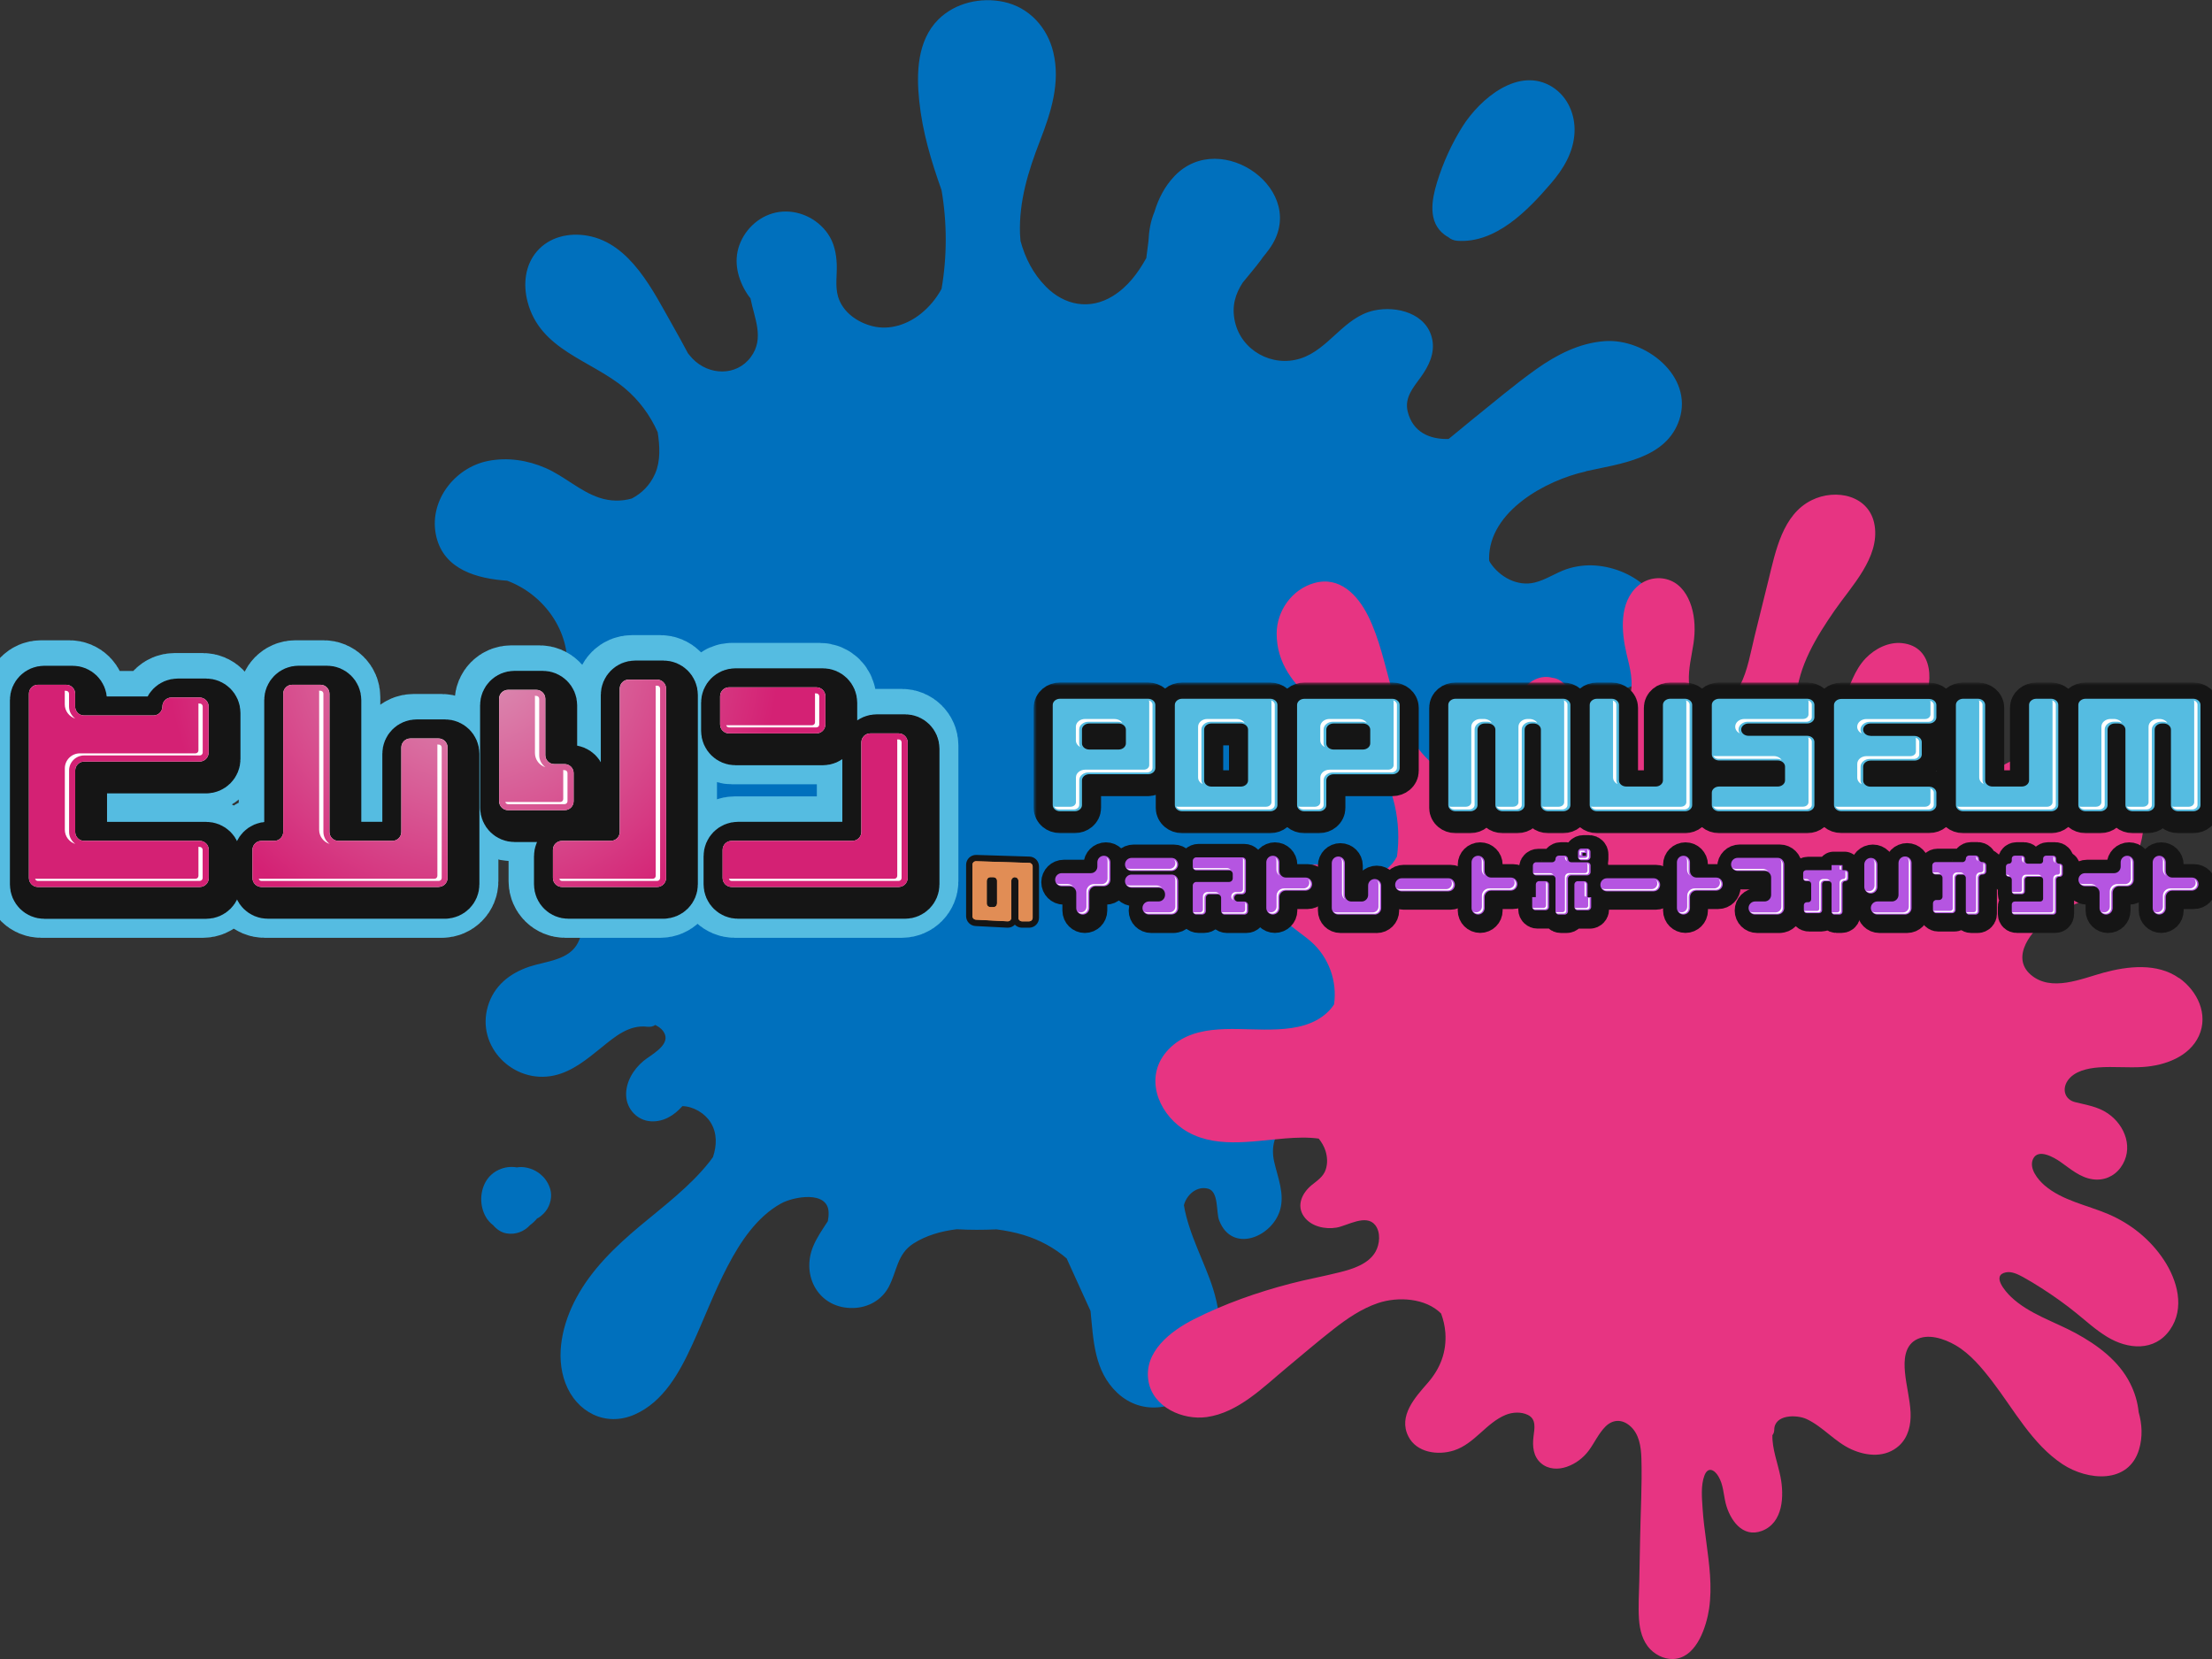 <?xml version="1.0" encoding="UTF-8"?>
<svg id="_レイヤー_2" data-name="レイヤー 2" xmlns="http://www.w3.org/2000/svg" xmlns:xlink="http://www.w3.org/1999/xlink" viewBox="0 0 348 261">
  <rect x="0" y="0" width="348" height="261" fill="#333333" stroke="none"/>
  <defs>
    <style>
      .cls-1, .cls-2 {
        fill: none;
      }

      .cls-3 {
        mask: url(#mask);
      }

      .cls-4, .cls-5, .cls-6, .cls-7 {
        fill: #151515;
      }

      .cls-8 {
        fill: #e73482;
      }

      .cls-9 {
        fill: #55bce1;
      }

      .cls-10, .cls-11 {
        fill: #e18d55;
      }

      .cls-12 {
        mask: url(#mask-2);
      }

      .cls-13 {
        mask: url(#mask-3);
      }

      .cls-14 {
        mask: url(#mask-4);
      }

      .cls-15 {
        mask: url(#mask-5);
      }

      .cls-16 {
        mask: url(#mask-7);
      }

      .cls-17 {
        mask: url(#mask-6);
      }

      .cls-18 {
        mask: url(#mask-1);
      }

      .cls-19 {
        mask: url(#mask-9);
      }

      .cls-20 {
        mask: url(#mask-8);
      }

      .cls-5 {
        stroke: #55bce1;
        stroke-width: 15px;
      }

      .cls-5, .cls-11, .cls-6, .cls-7, .cls-2 {
        stroke-linejoin: round;
      }

      .cls-21 {
        fill: #0070bd;
      }

      .cls-22 {
        clip-path: url(#clippath-1);
      }

      .cls-23 {
        fill: #fff;
      }

      .cls-11, .cls-6, .cls-7, .cls-2 {
        stroke: #151515;
      }

      .cls-24 {
        fill: #b555e1;
      }

      .cls-25 {
        fill: url(#_名称未設定グラデーション);
      }

      .cls-6 {
        stroke-width: 8px;
      }

      .cls-7 {
        stroke-width: 5px;
      }

      .cls-26 {
        mask: url(#mask-10);
      }

      .cls-27 {
        mask: url(#mask-14);
      }

      .cls-28 {
        mask: url(#mask-11);
      }

      .cls-29 {
        mask: url(#mask-16);
      }

      .cls-30 {
        mask: url(#mask-13);
      }

      .cls-31 {
        mask: url(#mask-12);
      }

      .cls-32 {
        mask: url(#mask-17);
      }

      .cls-33 {
        mask: url(#mask-15);
      }

      .cls-34 {
        clip-path: url(#clippath);
      }

      .cls-2 {
        stroke-width: 6px;
      }
    </style>
    <clipPath id="clippath">
      <rect class="cls-1" x="43.5" width="303" height="261"/>
    </clipPath>
    <clipPath id="clippath-1">
      <rect class="cls-1" y="59.5" width="348" height="119"/>
    </clipPath>
    <radialGradient id="_名称未設定グラデーション" data-name="名称未設定グラデーション" cx="-769.51" cy="663.52" fx="-769.51" fy="663.52" r="1" gradientTransform="translate(37218.66 32010.79) scale(48.27 -48.09)" gradientUnits="userSpaceOnUse">
      <stop offset="0" stop-color="#dc97b8"/>
      <stop offset="1" stop-color="#d42174"/>
    </radialGradient>
    <mask id="mask" x="161.32" y="130.03" width="18.7" height="19.24" maskUnits="userSpaceOnUse">
      <g id="path-20-inside-1_112_393" data-name="path-20-inside-1 112 393">
        <path class="cls-23" d="M171.7,140.85v2.4c0,.57-.47,1.03-1.03,1.03s-1.03-.46-1.03-1.03v-2.4c0-.57-.46-1.03-1.03-1.03h-1.26c-.57,0-1.03-.46-1.03-1.03s.47-1.03,1.03-1.03h4.58c.57,0,1.03-.46,1.03-1.03v-.68c0-.57.46-1.03,1.03-1.03s1.03.46,1.03,1.03v2.74c0,.57-.47,1.03-1.03,1.03h-1.26c-.57,0-1.03.46-1.03,1.03Z"/>
      </g>
    </mask>
    <mask id="mask-1" x="172.31" y="130.37" width="18.37" height="18.9" maskUnits="userSpaceOnUse">
      <g id="path-22-inside-2_112_393" data-name="path-22-inside-2 112 393">
        <path class="cls-23" d="M185.68,136.4c0,.57-.46,1.03-1.03,1.03h-6.31c-.57,0-1.03-.46-1.03-1.03s.46-1.03,1.03-1.03h6.31c.57,0,1.03.46,1.03,1.03ZM184.65,144.28h-3.55c-.57,0-1.03-.46-1.03-1.03s.47-1.03,1.03-1.03h1.49c.57,0,1.03-.46,1.03-1.03v-.11c0-.57-.46-1.03-1.03-1.03h-4.24c-.57,0-1.03-.46-1.03-1.03s.46-1.03,1.03-1.03h6.3c.57,0,1.03.46,1.03,1.03v4.22c0,.57-.47,1.03-1.03,1.03h0Z"/>
      </g>
    </mask>
    <mask id="mask-2" x="182.97" y="130.26" width="18.7" height="19.01" maskUnits="userSpaceOnUse">
      <g id="path-24-inside-3_112_393" data-name="path-24-inside-3 112 393">
        <path class="cls-23" d="M192.43,143.7v-2.05c0-.32-.26-.57-.57-.57h-1.26c-.32,0-.57.25-.57.57v2.05c0,.32-.26.57-.57.57h-.92c-.32,0-.57-.26-.57-.57v-3.99c0-.32.26-.57.57-.57h5.15c.32,0,.57-.25.57-.57v-.68c0-.32-.26-.57-.57-.57h-5.15c-.32,0-.57-.25-.57-.57v-.91c0-.32.26-.57.57-.57h7.22c.32,0,.57.26.57.57v4.68c0,.32-.26.57-.57.57h-.69c-.32,0-.57.25-.57.57s.26.57.57.57h1.03c.32,0,.57.26.57.57v.91c0,.32-.26.57-.57.57h-3.09c-.32,0-.57-.26-.57-.57Z"/>
      </g>
    </mask>
    <mask id="mask-3" x="194.54" y="130.02" width="17.21" height="19.25" maskUnits="userSpaceOnUse">
      <g id="path-26-inside-4_112_393" data-name="path-26-inside-4 112 393">
        <path class="cls-23" d="M201.6,141.53v1.71c0,.57-.46,1.03-1.03,1.03s-1.03-.46-1.03-1.03v-7.19c0-.57.46-1.03,1.03-1.03s1.03.46,1.03,1.03v1.37c0,.57.47,1.03,1.03,1.03h3.09c.57,0,1.03.46,1.03,1.03s-.46,1.03-1.03,1.03h-3.09c-.57,0-1.03.46-1.03,1.03h0Z"/>
      </g>
    </mask>
    <mask id="mask-4" x="204.84" y="130.15" width="17.79" height="19.13" maskUnits="userSpaceOnUse">
      <g id="path-28-inside-5_112_393" data-name="path-28-inside-5 112 393">
        <path class="cls-23" d="M216.6,144.28h-5.73c-.57,0-1.03-.46-1.03-1.03v-7.07c0-.57.47-1.03,1.03-1.03s1.03.46,1.03,1.03v5.02c0,.57.46,1.03,1.03,1.03h1.6c.57,0,1.03-.46,1.03-1.03v-1.48c0-.57.47-1.03,1.03-1.03s1.03.46,1.03,1.03v3.54c0,.57-.46,1.03-1.03,1.03Z"/>
      </g>
    </mask>
    <mask id="mask-5" x="214.8" y="133.57" width="19.4" height="12.05" maskUnits="userSpaceOnUse">
      <g id="path-30-inside-6_112_393" data-name="path-30-inside-6 112 393">
        <path class="cls-23" d="M229.2,139.59c0,.57-.46,1.03-1.03,1.03h-7.34c-.57,0-1.03-.46-1.03-1.03s.47-1.03,1.03-1.03h7.34c.57,0,1.03.46,1.03,1.03Z"/>
      </g>
    </mask>
    <mask id="mask-6" x="226.84" y="130.02" width="17.21" height="19.25" maskUnits="userSpaceOnUse">
      <g id="path-32-inside-7_112_393" data-name="path-32-inside-7 112 393">
        <path class="cls-23" d="M233.9,141.53v1.71c0,.57-.46,1.03-1.03,1.03s-1.03-.46-1.03-1.03v-7.19c0-.57.46-1.03,1.03-1.03s1.03.46,1.03,1.03v1.37c0,.57.47,1.03,1.03,1.03h3.09c.57,0,1.03.46,1.03,1.03s-.46,1.03-1.03,1.03h-3.09c-.57,0-1.03.46-1.03,1.03h0Z"/>
      </g>
    </mask>
    <mask id="mask-7" x="236.36" y="128.89" width="19.28" height="20.39" maskUnits="userSpaceOnUse">
      <g id="path-34-inside-8_112_393" data-name="path-34-inside-8 112 393">
        <path class="cls-23" d="M241.36,141.53h.57v-2c0-.28.23-.52.52-.52h1.03c.28,0,.52.23.52.52v3.54c0,.28-.23.52-.52.52h-1.6c-.28,0-.52-.23-.52-.52v-1.54h0ZM244.52,138.11h-2.52c-.28,0-.52-.23-.52-.52v-1.03c0-.28.23-.52.52-.52h2.52c.28,0,.52-.23.52-.52s.23-.52.52-.52h.92c.28,0,.52.23.52.52s.23.52.52.52h2.52c.28,0,.52.23.52.52v1.03c0,.28-.23.52-.52.52h-2.52c-.28,0-.52.23-.52.52v5.13c0,.28-.23.52-.52.52h-.92c-.28,0-.52-.23-.52-.52v-5.13c0-.28-.23-.52-.52-.52ZM248.52,139.02h1.03c.28,0,.52.23.52.52v2h.57v1.54c0,.28-.23.52-.52.52h-1.6c-.28,0-.52-.23-.52-.52v-3.54c0-.28.23-.52.52-.52h0ZM249.1,133.89h.92c.28,0,.52.23.52.52v.8c0,.28-.23.52-.52.52h-.92c-.28,0-.52-.23-.52-.52v-.8c0-.28.23-.52.52-.52ZM249.84,135.03v-.46h-.57v.46h.57Z"/>
      </g>
    </mask>
    <mask id="mask-8" x="247.11" y="133.57" width="19.4" height="12.05" maskUnits="userSpaceOnUse">
      <g id="path-36-inside-9_112_393" data-name="path-36-inside-9 112 393">
        <path class="cls-23" d="M261.51,139.59c0,.57-.46,1.03-1.03,1.03h-7.34c-.57,0-1.03-.46-1.03-1.03s.46-1.03,1.03-1.03h7.34c.57,0,1.03.46,1.03,1.03Z"/>
      </g>
    </mask>
    <mask id="mask-9" x="259.14" y="130.03" width="17.21" height="19.24" maskUnits="userSpaceOnUse">
      <g id="path-38-inside-10_112_393" data-name="path-38-inside-10 112 393">
        <path class="cls-23" d="M266.2,141.53v1.71c0,.57-.47,1.03-1.03,1.03s-1.03-.46-1.03-1.03v-7.19c0-.57.46-1.03,1.03-1.03s1.03.46,1.03,1.03v1.37c0,.57.46,1.03,1.03,1.03h3.09c.57,0,1.03.46,1.03,1.03s-.46,1.03-1.03,1.03h-3.09c-.57,0-1.03.46-1.03,1.03Z"/>
      </g>
    </mask>
    <mask id="mask-10" x="267.66" y="130.38" width="18.37" height="18.9" maskUnits="userSpaceOnUse">
      <g id="path-40-inside-11_112_393" data-name="path-40-inside-11 112 393">
        <path class="cls-23" d="M279.99,144.28h-3.55c-.57,0-1.03-.46-1.03-1.03s.46-1.03,1.03-1.03h1.49c.57,0,1.03-.46,1.03-1.03v-2.74c0-.57-.46-1.03-1.03-1.03h-4.24c-.57,0-1.03-.46-1.03-1.03s.46-1.03,1.03-1.03h6.31c.57,0,1.03.46,1.03,1.03v6.85c0,.57-.47,1.03-1.03,1.03h0Z"/>
      </g>
    </mask>
    <mask id="mask-11" x="279.01" y="131.51" width="17.1" height="17.76" maskUnits="userSpaceOnUse">
      <g id="path-42-inside-12_112_393" data-name="path-42-inside-12 112 393">
        <path class="cls-23" d="M290.19,139.48v4.33c0,.26-.2.46-.46.46h-.8c-.26,0-.46-.2-.46-.46v-4.33c0-.26-.2-.46-.46-.46h-.57c-.26,0-.46.2-.46.46v4.11c0,.26-.2.46-.46.46h-1.95c-.26,0-.46-.2-.46-.46v-.8c0-.26.2-.46.46-.46h.23c.26,0,.46-.2.46-.46v-2.4c0-.26-.2-.46-.46-.46h-.34c-.26,0-.46-.2-.46-.46v-.8c0-.26.2-.46.46-.46h4.01v-.8h1.72v.8h.46c.26,0,.46.2.46.46v.8c0,.26-.2.46-.46.46s-.46.2-.46.46Z"/>
      </g>
    </mask>
    <mask id="mask-12" x="288.62" y="130.15" width="17.44" height="19.13" maskUnits="userSpaceOnUse">
      <g id="path-44-inside-13_112_393" data-name="path-44-inside-13 112 393">
        <path class="cls-23" d="M295.68,136.4v3.54c0,.57-.46,1.03-1.03,1.03s-1.03-.46-1.03-1.03v-3.54c0-.57.46-1.03,1.03-1.03s1.03.46,1.03,1.03ZM300.03,144.28h-4.35c-.57,0-1.03-.46-1.03-1.03s.47-1.03,1.03-1.03h2.29c.57,0,1.03-.46,1.03-1.03v-5.02c0-.57.46-1.03,1.03-1.03s1.03.46,1.03,1.03v7.08c0,.57-.47,1.03-1.03,1.03h0Z"/>
      </g>
    </mask>
    <mask id="mask-13" x="299.31" y="130.01" width="18.49" height="19.27" maskUnits="userSpaceOnUse">
      <g id="path-46-inside-14_112_393" data-name="path-46-inside-14 112 393">
        <path class="cls-23" d="M311.66,138.51v5.25c0,.28-.23.52-.52.52h-1.03c-.28,0-.52-.23-.52-.52v-5.25c0-.28-.23-.52-.52-.52h-.57c-.28,0-.52.23-.52.52v5.02c0,.28-.23.52-.52.52h-2.52c-.28,0-.52-.23-.52-.52v-1.03c0-.28.23-.52.52-.52h.46c.28,0,.52-.23.52-.52v-2.97c0-.28-.23-.52-.52-.52h-.57c-.28,0-.52-.23-.52-.52v-.91c0-.28.23-.52.52-.52h4.24c.28,0,.52-.23.52-.52s.23-.52.52-.52h1.03c.28,0,.52.23.52.52s.23.52.52.52h.11c.28,0,.52.23.52.52v.91c0,.28-.23.52-.52.52h-.11c-.28,0-.52.23-.52.52h0Z"/>
      </g>
    </mask>
    <mask id="mask-14" x="310.9" y="130.03" width="18.93" height="19.24" maskUnits="userSpaceOnUse">
      <g id="path-48-inside-15_112_393" data-name="path-48-inside-15 112 393">
        <path class="cls-23" d="M323.8,138.79v5.02c0,.26-.2.46-.46.46h-6.07c-.26,0-.46-.2-.46-.46v-1.14c0-.26.2-.46.46-.46h4.01c.26,0,.46-.2.46-.46v-2.97c0-.26-.2-.46-.46-.46h-1.95c-.26,0-.46.2-.46.46v1.82c0,.26-.2.46-.46.46h-1.14c-.26,0-.46-.2-.46-.46v-1.82c0-.26-.2-.46-.46-.46s-.46-.2-.46-.46v-1.14c0-.26.2-.46.46-.46s.46-.2.46-.46v-.34c0-.25.2-.46.46-.46h1.14c.26,0,.46.2.46.46v.34c0,.26.2.46.46.46h1.95c.26,0,.46-.2.46-.46v-.34c0-.25.2-.46.46-.46h1.14c.26,0,.46.2.46.46v.34c0,.26.2.46.46.46h.11c.26,0,.46.2.46.46v1.14c0,.25-.2.46-.46.46h-.11c-.26,0-.46.2-.46.46Z"/>
      </g>
    </mask>
    <mask id="mask-15" x="322.3" y="130.03" width="18.7" height="19.24" maskUnits="userSpaceOnUse">
      <g id="path-50-inside-16_112_393" data-name="path-50-inside-16 112 393">
        <path class="cls-23" d="M332.68,140.85v2.4c0,.57-.46,1.03-1.03,1.03s-1.03-.46-1.03-1.03v-2.4c0-.57-.46-1.03-1.03-1.03h-1.26c-.57,0-1.03-.46-1.03-1.03s.46-1.03,1.03-1.03h4.58c.57,0,1.03-.46,1.03-1.03v-.68c0-.57.46-1.03,1.03-1.03s1.03.46,1.03,1.03v2.74c0,.57-.46,1.03-1.03,1.03h-1.26c-.57,0-1.03.46-1.03,1.03Z"/>
      </g>
    </mask>
    <mask id="mask-16" x="333.98" y="130.03" width="17.21" height="19.24" maskUnits="userSpaceOnUse">
      <g id="path-52-inside-17_112_393" data-name="path-52-inside-17 112 393">
        <path class="cls-23" d="M341.04,141.53v1.71c0,.57-.46,1.03-1.03,1.03s-1.03-.46-1.03-1.03v-7.19c0-.57.46-1.03,1.03-1.03s1.03.46,1.03,1.03v1.37c0,.57.46,1.03,1.03,1.03h3.09c.57,0,1.03.46,1.03,1.03s-.46,1.03-1.03,1.03h-3.09c-.57,0-1.03.46-1.03,1.03Z"/>
      </g>
    </mask>
    <mask id="mask-17" x="162.61" y="107.37" width="187" height="24" maskUnits="userSpaceOnUse">
      <g id="path-136-outside-18_112_393" data-name="path-136-outside-18 112 393">
        <rect class="cls-23" x="162.61" y="107.37" width="187" height="24"/>
        <path d="M180.59,122.25h-9.22c-.64,0-1.15.44-1.15.97v3.88c0,.54-.52.97-1.15.97h-2.3c-.64,0-1.15-.44-1.15-.97v-15.76c0-.54.52-.97,1.15-.97h13.84c.64,0,1.15.44,1.15.97v9.93c0,.54-.52.97-1.15.97h0ZM171.37,118.36h4.61c.64,0,1.15-.44,1.15-.97v-2.16c0-.54-.52-.97-1.15-.97h-4.61c-.64,0-1.15.44-1.15.97v2.16c0,.54.52.97,1.15.97ZM200.97,111.35v15.76c0,.54-.52.97-1.15.97h-13.84c-.64,0-1.15-.44-1.15-.97v-15.76c0-.54.52-.97,1.15-.97h13.84c.64,0,1.15.44,1.15.97ZM190.59,124.19h4.61c.64,0,1.15-.44,1.15-.97v-7.99c0-.54-.52-.97-1.15-.97h-4.61c-.64,0-1.15.44-1.15.97v7.99c0,.54.52.97,1.15.97ZM219.03,122.25h-9.22c-.64,0-1.15.44-1.15.97v3.89c0,.54-.52.97-1.15.97h-2.3c-.64,0-1.15-.44-1.15-.97v-15.76c0-.54.52-.97,1.15-.97h13.84c.64,0,1.15.44,1.15.97v9.93c0,.54-.52.97-1.15.97h0ZM209.81,118.37h4.61c.64,0,1.15-.44,1.15-.97v-2.16c0-.54-.52-.97-1.15-.97h-4.61c-.64,0-1.15.44-1.15.97v2.16c0,.54.52.97,1.15.97ZM245.87,128.08h-2.3c-.64,0-1.15-.44-1.15-.97v-11.87c0-.54-.52-.97-1.15-.97h-.26c-.64,0-1.15.44-1.15.97v11.87c0,.54-.52.97-1.15.97h-2.3c-.64,0-1.15-.44-1.15-.97v-11.87c0-.54-.52-.97-1.15-.97h-.51c-.64,0-1.15.44-1.15.97v11.87c0,.54-.52.97-1.15.97h-2.3c-.64,0-1.15-.44-1.15-.97v-15.76c0-.54.52-.97,1.15-.97h16.91c.64,0,1.15.44,1.15.97v15.76c0,.54-.52.97-1.15.97h-.02ZM265.09,128.08h-13.84c-.64,0-1.15-.44-1.15-.97v-15.76c0-.54.52-.97,1.15-.97h2.3c.64,0,1.15.44,1.15.97v11.87c0,.54.52.97,1.15.97h4.62c.64,0,1.15-.44,1.15-.97v-11.87c0-.54.52-.97,1.15-.97h2.3c.64,0,1.15.44,1.15.97v15.76c0,.54-.52.97-1.15.97h0ZM275.08,116.21h9.22c.64,0,1.15.44,1.15.97v9.93c0,.54-.52.97-1.15.97h-13.84c-.64,0-1.15-.44-1.15-.97v-1.95c0-.54.52-.97,1.15-.97h9.22c.64,0,1.15-.44,1.15-.97v-2.16c0-.54-.52-.97-1.15-.97h-9.22c-.64,0-1.15-.44-1.15-.97v-7.77c0-.54.52-.97,1.15-.97h13.84c.64,0,1.15.44,1.15.97v1.95c0,.54-.52.97-1.15.97h-9.22c-.64,0-1.15.44-1.15.97s.52.97,1.15.97ZM294.27,116.22h6.92c.64,0,1.15.44,1.15.97v1.94c0,.54-.52.97-1.15.97h-6.92c-.64,0-1.15.44-1.15.97v2.16c0,.54.52.97,1.15.97h9.22c.64,0,1.15.44,1.15.97v1.92c0,.54-.52.97-1.15.97h-13.81c-.64,0-1.15-.44-1.15-.97v-15.72c0-.54.52-.97,1.15-.97h13.81c.64,0,1.15.44,1.15.97v1.92c0,.54-.52.97-1.15.97h-9.22c-.64,0-1.15.44-1.15.97s.52.97,1.15.97h0ZM322.7,128.08h-13.84c-.64,0-1.15-.44-1.15-.97v-15.76c0-.54.52-.97,1.15-.97h2.3c.64,0,1.15.44,1.15.97v11.87c0,.54.52.97,1.15.97h4.61c.64,0,1.15-.44,1.15-.97v-11.87c0-.54.52-.97,1.15-.97h2.3c.64,0,1.15.44,1.15.97v15.76c0,.54-.52.97-1.15.97h0ZM344.99,128.08h-2.3c-.64,0-1.15-.44-1.15-.97v-11.87c0-.54-.52-.97-1.15-.97h-.26c-.64,0-1.15.44-1.15.97v11.87c0,.54-.52.97-1.15.97h-2.3c-.64,0-1.15-.44-1.15-.97v-11.87c0-.54-.52-.97-1.15-.97h-.51c-.64,0-1.15.44-1.15.97v11.87c0,.54-.52.97-1.15.97h-2.3c-.64,0-1.15-.44-1.15-.97v-15.76c0-.54.52-.97,1.15-.97h16.92c.64,0,1.15.44,1.15.97v15.76c0,.54-.52.97-1.15.97h-.02Z"/>
      </g>
    </mask>
  </defs>
  <g id="_レイヤー_1-2" data-name="レイヤー 1">
    <g class="cls-34">
      <g>
        <path class="cls-21" d="M244.3,13.73c-5.35-3.43-11.48,1.84-14.21,6.17-1.72,2.73-3.07,5.72-4.02,8.81-.84,2.75-1.46,6.24,1.19,8.22.2.15.4.28.61.39.36.32.85.52,1.37.56,6.07.45,11.12-4.78,14.74-9,1.99-2.3,3.59-4.95,3.73-8.06.13-2.77-1.05-5.56-3.43-7.1h.02Z"/>
        <path class="cls-21" d="M249.49,74.14c5.41-1.2,12.71-1.97,14.72-8.15,2.23-6.88-5.42-12.79-11.76-12.32-3.97.29-7.54,2.13-10.73,4.39-3.56,2.53-6.9,5.39-10.31,8.12-1.17.94-2.32,1.94-3.51,2.88-2.91.09-5.64-1.03-6.44-4.33-.52-2.19.87-3.75,2.07-5.41,1.25-1.74,2.23-3.72,1.8-5.91-.82-4.1-5.58-5.35-9.18-4.56-4.75,1.04-7.07,6.12-11.56,7.55-4.45,1.42-9.3-1.25-10.31-5.81-.55-2.49.11-4.4,1.23-6.13.97-1.21,2-2.38,2.89-3.59.09-.11.16-.23.24-.35.36-.43.7-.87,1.03-1.32,6.59-9.07-7.59-19.2-14.91-11.48-1.58,1.67-2.52,3.58-3.14,5.62-.62,1.47-.86,3.02-.94,4.62-.12.88-.23,1.76-.34,2.64-1.32,2.38-2.95,4.55-5.29,5.99-3.61,2.22-7.58,1.46-10.49-1.48-2.07-2.09-3.28-4.55-4.01-7.21-.04-.38-.06-.77-.08-1.14-.17-5.12,1.31-9.87,3.14-14.59,1.73-4.46,3.25-9.16,2.1-13.95-.93-3.91-3.8-7.06-7.78-7.92-3.61-.78-7.67.13-10.32,2.78-3.32,3.33-3.45,8.43-2.99,12.81.51,4.9,1.88,9.43,3.51,14.03.88,5.15.88,10.4,0,15.53-.81,1.47-1.88,2.81-3.29,3.93-1.05.84-2.26,1.48-3.55,1.85,0,0-.02,0-.03,0-1.28.36-2.64.42-3.97.09-2.39-.59-4.71-2.2-5.44-4.65-.49-1.66-.14-3.43-.21-5.12-.07-1.69-.41-3.36-1.4-4.78-1.7-2.44-4.7-3.84-7.68-3.42-2.86.41-5.25,2.51-6.23,5.19-.97,2.64-.25,5.43,1.24,7.72.15.24.33.45.5.68.62,3.16,2.23,6.28.06,9.22-2.27,3.09-6.63,2.9-9.16.28-.26-.27-.49-.56-.73-.85-.78-1.46-1.57-2.91-2.39-4.35-3.06-5.37-6.63-12.98-13.44-14.16-2.9-.51-5.98.18-7.95,2.48-1.88,2.19-2.17,5.21-1.46,7.91,1.98,7.62,9.9,9.13,15.26,13.58,2.26,1.88,4.03,4.28,5.21,6.94.34,2.2.47,4.52-.4,6.52-.81,1.84-2.11,3.1-3.68,3.92-1.59.45-3.34.46-5.11-.13-3.05-1.02-5.47-3.37-8.42-4.66-2.85-1.25-6.02-1.73-9.09-1.12-5.37,1.07-9.47,6.52-8.1,12.01,1.28,5.12,6.42,6.5,11.12,6.83,5.76,2.13,10.02,7.98,9.4,14.29-.25,2.5-1.29,4.8-2.83,6.71-2.95,2.31-6.81,3.67-10.55,3.86-4.64.23-8.98-.88-13.39-2.15-4.24-1.21-8.89-2.22-13.05-.21-7.42,3.58-7.81,13.95-1.15,18.47,3.8,2.58,8.65,1.96,12.73.46,4.16-1.53,8.04-3.67,12.35-4.8,4.22.53,8.26,2.23,11.53,5.03,3.82,3.27,8.74,9.98,6.11,15.27-1.38,2.78-5.02,2.92-7.63,3.78-3.1,1.03-5.6,3.01-6.55,6.23-1.9,6.37,4.04,12.29,10.41,10.9,2.87-.62,5.23-2.6,7.46-4.4,2.11-1.71,4.33-3.62,7.21-3.27.53.06.94-.06,1.25-.28.71.35,1.29.84,1.53,1.51.64,1.8-2.29,3.24-3.38,4.15-1.59,1.32-2.82,3.34-2.73,5.45.08,2.13,1.75,3.93,3.91,4.05,2.01.11,3.67-.96,4.94-2.39,1.73.03,3.56,1.14,4.44,2.57,1.04,1.68.98,3.61.37,5.44-.17.25-.36.51-.52.71-3.11,3.94-7.2,6.98-11.02,10.18-3.82,3.2-7.54,6.78-9.93,11.22-2.17,4-3.41,9.07-1.74,13.47,1.71,4.52,6.28,6.95,10.88,4.93,4.55-2,7.06-6.62,9.04-10.92,1.91-4.14,3.49-8.41,5.61-12.45,1.96-3.75,4.58-7.74,8.4-9.84,1.94-1.07,7.34-2.08,7.47,1.38.02.48-.03.95-.12,1.41-.83,1.28-1.71,2.53-2.3,3.94-1.96,4.72.93,9.86,6.3,9.72,2.34-.06,4.47-1.23,5.58-3.32,1.32-2.49,1.3-5.17,3.9-6.83,1.95-1.25,4.32-1.94,6.8-2.24,2.09.12,4.17.11,6.25.02,1.51.19,2.97.49,4.29.89,2.51.76,4.82,2.02,6.75,3.68,1.25,2.75,2.51,5.51,3.76,8.27.46,4.62.56,9.43,4.2,12.87,3.93,3.7,9.63,2.72,13.02-1.18,3.78-4.35,3.69-9.99,2.04-15.24-1.27-4.03-3.83-8.59-4.57-13.09.4-1.61,2.01-3.08,3.8-2.6,1.72.47,1.23,3.65,1.75,5,2.01,5.21,8.33,2.65,9.58-1.66.74-2.55-.37-5.12-.93-7.58-.51-2.28,0-4.29,1.69-5.93,3.71-3.62,9.11-3.02,13.47-1.03,2.53,1.16,4.88,2.67,7.22,4.19,2.32,1.51,4.66,3.02,6.78,4.81,2.04,1.72,3.78,3.64,5.22,5.9,1.2,1.89,2.33,3.8,3.73,5.55,2.59,3.2,6.94,5.41,10.85,2.95,3.45-2.19,4.47-6.97,3.43-10.71-1.29-4.67-5.79-7.54-9.88-9.58-4.55-2.28-9.21-4.36-12.89-7.98-3.17-3.11-5.45-7.32-4.42-11.84.8-3.49,3.4-7.36,7.39-7.29,2.64.05,4.99,1.67,7.18,2.96,2,1.18,4.02,2.26,6.34,2.63,4.14.65,9.11-.85,9.86-5.53.93-5.76-4.83-8.86-9.08-11.07-2.26-1.18-4.27-2.6-5.22-5.06-.84-2.16-.84-4.55-.63-6.82.02-.25.06-.49.09-.73.11-.26.25-.5.36-.77,1.32-3.2,1.77-6.6,2.63-9.93.73-2.85,1.81-5.64,4.56-7.07,2.4-1.25,5.21-1.54,7.73-2.51,2.69-1.04,5.06-2.84,5.72-5.79.78-3.44-.81-7.1-3.29-9.48-2.24-2.15-5.23-3.45-8.33-3.67-1.51-.11-3.1.09-4.54.58-1.7.59-3.23,1.67-4.99,2.1-2.7.66-5.51-.87-7-3.14-.06-.09-.1-.2-.15-.29,0-.11-.02-.22-.02-.33-.02-7.45,8.93-12.32,15.18-13.71v.03Z"/>
        <path class="cls-21" d="M85.39,185.08c-.86-.9-2.09-1.43-3.33-1.48-.25,0-.51.02-.76.06-1.91-.34-3.93.55-4.89,2.26-.94,1.67-.93,3.82,0,5.49.29.53.7.98,1.18,1.35.55.64,1.26,1.14,2.09,1.28,1.45.25,2.79-.29,3.74-1.33.4-.29.76-.63,1.07-1.01.1-.06.21-.11.31-.17,1.11-.76,1.77-1.83,1.89-3.17.11-1.22-.47-2.44-1.3-3.3h0Z"/>
        <path class="cls-8" d="M342.82,153.88c-3.44-2.43-8.08-1.89-11.9-.85-3.48.95-8.22,3.08-11.43.32-3.26-2.8.19-7.14,2.82-8.82,1.32-.85,2.74-1.55,4.13-2.28,1.69-.62,3.36-1.26,4.87-2.22,4.33-2.72,6.6-7.74,5.74-12.78-.8-4.74-4.85-8.74-9.54-9.71-6.24-1.29-11.8,2.48-16.86,5.53-.99.6-2.11,1.22-3.31,1.78-2.56.01-5.05-.6-7.08-2.46-1.4-1.29-2.14-3.03-1.66-4.93.61-2.38,2.52-4.18,3.7-6.26,1.95-3.43,2.06-9.47-3.05-10.02-2.13-.23-4.27.87-5.72,2.37-1.8,1.86-2.49,4.4-3.53,6.69-.89,1.96-2.37,4.21-4.78,4.33-2.45.13-2.77-2.81-2.65-4.62.34-5.15,3.2-9.77,6.06-13.91,2.63-3.8,7.09-8.31,6.3-13.35-.75-4.78-6.12-5.89-9.93-3.99-4.57,2.27-5.66,8.04-6.76,12.49-.73,2.95-1.46,5.9-2.19,8.86-.64,2.59-1.08,5.43-2.32,7.82-1,1.92-2.97,3.85-5.34,3.44-1.95-.34-2.61-2.3-2.68-4.03-.1-2.07.41-4.02.72-6.05.29-1.93.25-3.99-.34-5.86-.54-1.7-1.56-3.32-3.26-4.03-1.72-.72-3.72-.39-5.13.82-3.02,2.6-2.62,7.26-1.8,10.72.5,2.09,1.21,4.57.48,6.69-.75,2.17-2.93,2.78-5,2.29-1.14-.27-2.22-.73-3.25-1.31-.14-.2-.28-.39-.4-.6-.6-1.07-1.19-2.15-2.24-2.86-.39-.26-.82-.42-1.27-.46-1.77-.49-3.76.41-4.75,2.17-.82,1.44-.84,3.12-.86,4.73-.02,1.6-.14,3.18-.56,4.74-.33,1.23-.9,2.42-1.68,3.43-4.16,1.25-8.33,1.03-11.59-2.09-6.2-5.93-5.91-15.41-9.54-22.71-1.65-3.3-4.49-6.32-8.52-5.16-3.48,1-5.87,4.38-5.87,7.95.02,9.42,10.66,12.83,15.3,19.52,3.13,4.52,4.37,10.17,3.63,15.54-.43.81-1,1.52-1.73,2.05-1.7,1.26-3.9.76-5.78.24-1.77-.48-3.54-1.09-5.4-1.02-2.86.1-6.13,1.55-6.35,4.77-.25,3.62,3.43,5.32,5.74,7.35,2.79,2.45,4.15,6.24,3.62,9.88-.64,1.01-1.64,1.85-2.64,2.42-2.5,1.4-5.58,1.55-8.38,1.54-5.2-.02-11.58-.96-15.38,3.52-3.37,3.99-1.36,9.36,2.58,12.08,4.72,3.26,10.87,1.93,16.16,1.52,1.7-.13,3.51-.21,5.25.03.46.58.84,1.22,1.07,1.94.29.95.35,1.97.03,2.93-.37,1.12-1.3,1.71-2.18,2.42-1.5,1.22-2.5,3.2-1.24,4.98,1.11,1.56,3.32,2.04,5.13,1.73,1.7-.3,4.65-2.19,6.07-.4.9,1.14.73,3.02.04,4.22-1.11,1.93-3.61,2.71-5.63,3.21-2.57.65-5.16,1.11-7.72,1.78-5.23,1.36-10.38,3.17-15.21,5.61-3.65,1.85-7.97,5.15-7.14,9.79.73,4.06,5.38,6.12,9.15,5.6,5-.7,8.93-4.74,12.64-7.81,2.42-2.01,4.81-4.06,7.29-6,2.12-1.66,4.43-3.25,7.01-4.12,3.16-1.07,7.51-.8,9.94,1.64.36.96.59,1.97.67,3.01.21,3.02-.78,5.61-2.75,7.88-1.99,2.28-4.7,5.21-3.07,8.44,1.3,2.57,4.65,3.02,7.17,2.21,3.27-1.06,5.05-4.33,8.15-5.6,1.05-.43,2.41-.51,3.46,0,1.38.65,1.07,2.12.91,3.39-.19,1.56-.06,3.19,1.23,4.26,1.12.94,2.68.99,4.01.52,1.39-.48,2.6-1.4,3.48-2.59.89-1.22,1.53-2.67,2.61-3.75,1.13-1.12,2.57-1.17,3.8-.13,1.49,1.24,1.78,3.29,1.84,5.11.13,4.2-.13,8.43-.2,12.63-.04,2.22-.08,4.44-.13,6.65-.04,2-.18,4.03-.05,6.03.12,1.73.55,3.5,1.8,4.78,1.06,1.07,2.63,1.73,4.15,1.45,3.22-.58,4.66-5.07,5.08-7.84.52-3.52.02-7.04-.44-10.54-.24-1.78-.48-3.57-.59-5.37-.1-1.59-.28-3.53.3-5.06.55-1.45,1.59-.91,2.21.16.76,1.29.78,2.75,1.12,4.17.64,2.59,2.63,5.56,5.72,4.38,3.37-1.29,3.5-5.55,2.91-8.52-.41-2.07-1.32-4.36-1.27-6.53.17-.21.28-.48.29-.82,0-2.47,3.53-2.45,5.11-1.71,2.59,1.22,4.43,3.59,7.06,4.77,2.45,1.1,5.37,1.31,7.47-.59,1.46-1.33,1.89-3.31,1.81-5.2-.1-2.16-.7-4.26-.89-6.42-.16-1.78-.08-3.95,1.65-4.99,1.92-1.14,4.54-.21,6.3.8,2.33,1.35,4.16,3.58,5.78,5.68,3.41,4.44,6.3,9.91,11.09,13.06,3.93,2.58,10.39,3.16,12.02-2.36.58-1.96.47-3.95-.07-5.85-.15-1.56-.62-3.12-1.35-4.55-1.79-3.55-5.15-6.02-8.57-7.88-3.36-1.82-7.37-3.03-10.17-5.71-.88-.84-3.11-3.39-.78-3.85.93-.18,1.89.32,2.68.74.99.54,1.96,1.14,2.9,1.74,1.88,1.2,3.71,2.5,5.45,3.91,1.59,1.29,3.11,2.68,4.87,3.75,3.25,1.99,7.47,2.36,9.89-1.09,2.4-3.41,1.17-7.8-.95-11-2.15-3.24-5.21-5.71-8.79-7.23-3.3-1.4-7.2-2.11-9.98-4.5-1.04-.9-2.52-2.69-1.8-4.18.81-1.68,3.3-.21,4.28.47,1.59,1.11,3.08,2.46,5.08,2.75,1.73.25,3.36-.43,4.39-1.83,2.14-2.92.77-6.65-2.01-8.54-1.59-1.08-3.33-1.31-5.15-1.77-1.59-.4-2.08-2-1.17-3.36,1.03-1.53,3.18-1.97,4.89-2.1,2.33-.17,4.67.09,7.01-.07,3.4-.23,7.24-1.59,8.76-4.89,1.54-3.39-.24-7.08-3.11-9.11v.05Z"/>
      </g>
    </g>
    <g class="cls-22">
      <g>
        <path class="cls-5" d="M31.93,120.31H13.74c-.78,0-1.41.63-1.41,1.41v9.66c0,.78.63,1.41,1.41,1.41h18.19c.78,0,1.41.63,1.41,1.41v4.43c0,.78-.63,1.41-1.41,1.41H6.47c-.78,0-1.41-.63-1.41-1.41v-28.99c0-.78.63-1.41,1.41-1.41h4.45c.78,0,1.41.63,1.41,1.41v2.01c0,.78.63,1.41,1.41,1.41h10.91c.78,0,1.41-.63,1.41-1.41s.63-1.41,1.41-1.41h4.45c.78,0,1.41.63,1.41,1.41v7.25c0,.78-.63,1.41-1.41,1.41Z"/>
        <path class="cls-5" d="M69.52,140.04h-27.89c-.78,0-1.41-.63-1.41-1.41v-4.43c0-.78.63-1.41,1.41-1.41h2.02c.78,0,1.41-.63,1.41-1.41v-21.74c0-.78.63-1.41,1.41-1.41h4.45c.78,0,1.41.63,1.41,1.41v21.74c0,.78.63,1.41,1.41,1.41h8.49c.78,0,1.41-.63,1.41-1.41v-13.29c0-.78.63-1.41,1.41-1.41h4.45c.78,0,1.41.63,1.41,1.41v20.54c0,.78-.63,1.41-1.41,1.41Z"/>
        <path class="cls-5" d="M79.02,126.55v-16.11c0-.78.63-1.41,1.41-1.41h4.45c.78,0,1.41.63,1.41,1.41v8.86c0,.78.63,1.41,1.41,1.41h1.62c.78,0,1.41.63,1.41,1.41v4.43c0,.78-.63,1.41-1.41,1.41h-8.89c-.78,0-1.41-.63-1.41-1.41Z"/>
        <path class="cls-5" d="M103.88,140.04h-14.96c-.78,0-1.41-.63-1.41-1.41v-4.43c0-.78.63-1.41,1.41-1.41h7.68c.78,0,1.42-.63,1.42-1.41v-22.55c0-.78.63-1.41,1.42-1.41h4.45c.78,0,1.41.63,1.41,1.41v29.8c0,.78-.63,1.41-1.41,1.41Z"/>
        <path class="cls-5" d="M128.94,108.64h-13.74c-.78,0-1.41.63-1.41,1.41v4.43c0,.78.63,1.41,1.41,1.41h13.74c.78,0,1.42-.63,1.42-1.41v-4.43c0-.78-.63-1.41-1.42-1.41Z"/>
        <path class="cls-5" d="M141.87,140.04h-26.27c-.78,0-1.42-.63-1.42-1.41v-4.43c0-.78.63-1.41,1.42-1.41h19c.78,0,1.41-.63,1.41-1.41v-14.09c0-.78.63-1.41,1.41-1.41h4.45c.78,0,1.41.63,1.41,1.41v21.34c0,.78-.63,1.41-1.41,1.41Z"/>
        <path class="cls-6" d="M32.44,120.82H14.25c-.78,0-1.41.63-1.41,1.41v9.66c0,.78.63,1.41,1.41,1.41h18.19c.78,0,1.41.63,1.41,1.41v4.43c0,.78-.63,1.41-1.41,1.41H6.97c-.78,0-1.41-.63-1.41-1.41v-28.99c0-.78.63-1.41,1.41-1.41h4.45c.78,0,1.41.63,1.41,1.41v2.01c0,.78.63,1.41,1.41,1.41h10.91c.78,0,1.41-.63,1.41-1.41s.63-1.41,1.41-1.41h4.45c.78,0,1.41.63,1.41,1.41v7.25c0,.78-.63,1.41-1.41,1.41Z"/>
        <path class="cls-6" d="M70.03,140.54h-27.89c-.78,0-1.41-.63-1.41-1.41v-4.43c0-.78.63-1.41,1.41-1.41h2.02c.78,0,1.41-.63,1.41-1.41v-21.74c0-.78.63-1.41,1.41-1.41h4.45c.78,0,1.41.63,1.41,1.41v21.74c0,.78.63,1.41,1.41,1.41h8.49c.78,0,1.41-.63,1.41-1.41v-13.29c0-.78.63-1.41,1.41-1.41h4.45c.78,0,1.41.63,1.41,1.41v20.53c0,.78-.63,1.41-1.41,1.41Z"/>
        <path class="cls-6" d="M79.53,127.06v-16.11c0-.78.63-1.41,1.41-1.41h4.45c.78,0,1.41.63,1.41,1.41v8.86c0,.78.63,1.41,1.42,1.41h1.62c.78,0,1.42.63,1.42,1.41v4.43c0,.78-.63,1.41-1.42,1.41h-8.89c-.78,0-1.41-.63-1.41-1.41ZM104.38,140.54h-14.96c-.78,0-1.41-.63-1.41-1.41v-4.43c0-.78.63-1.41,1.41-1.41h7.68c.78,0,1.42-.63,1.42-1.41v-22.55c0-.78.63-1.41,1.41-1.41h4.45c.78,0,1.41.63,1.41,1.41v29.79c0,.78-.63,1.41-1.41,1.41Z"/>
        <path class="cls-6" d="M130.86,110.55v4.43c0,.78-.63,1.41-1.41,1.41h-13.74c-.78,0-1.41-.63-1.41-1.41v-4.43c0-.78.63-1.41,1.41-1.41h13.74c.78,0,1.41.63,1.41,1.41ZM142.38,140.54h-26.27c-.78,0-1.42-.63-1.42-1.41v-4.43c0-.78.63-1.41,1.42-1.41h19c.78,0,1.41-.63,1.41-1.41v-14.09c0-.78.63-1.41,1.42-1.41h4.45c.78,0,1.41.63,1.41,1.41v21.34c0,.78-.63,1.41-1.41,1.41Z"/>
        <path class="cls-23" d="M31.43,119.81H13.24c-.78,0-1.41.63-1.41,1.41v9.66c0,.78.63,1.41,1.41,1.41h18.19c.78,0,1.41.63,1.41,1.41v4.43c0,.78-.63,1.41-1.41,1.41H5.96c-.78,0-1.41-.63-1.41-1.41v-28.99c0-.78.63-1.41,1.41-1.41h4.45c.78,0,1.41.63,1.41,1.41v2.01c0,.78.63,1.41,1.41,1.41h10.91c.78,0,1.41-.63,1.41-1.41s.63-1.41,1.41-1.41h4.45c.78,0,1.41.63,1.41,1.41v7.25c0,.78-.63,1.41-1.41,1.41Z"/>
        <path class="cls-23" d="M69.02,139.54h-27.89c-.78,0-1.41-.63-1.41-1.41v-4.43c0-.78.63-1.41,1.41-1.41h2.02c.78,0,1.41-.63,1.41-1.41v-21.74c0-.78.63-1.41,1.41-1.41h4.45c.78,0,1.41.63,1.41,1.41v21.74c0,.78.63,1.41,1.41,1.41h8.49c.78,0,1.41-.63,1.41-1.41v-13.29c0-.78.63-1.41,1.41-1.41h4.45c.78,0,1.41.63,1.41,1.41v20.53c0,.78-.63,1.41-1.41,1.41Z"/>
        <path class="cls-23" d="M78.52,126.05v-16.11c0-.78.63-1.41,1.41-1.41h4.45c.78,0,1.41.63,1.41,1.41v8.86c0,.78.63,1.41,1.41,1.41h1.62c.78,0,1.42.63,1.42,1.41v4.43c0,.78-.63,1.41-1.42,1.41h-8.89c-.78,0-1.41-.63-1.41-1.41ZM103.37,139.54h-14.96c-.78,0-1.42-.63-1.42-1.41v-4.43c0-.78.63-1.41,1.42-1.41h7.68c.78,0,1.41-.63,1.41-1.41v-22.55c0-.78.63-1.41,1.42-1.41h4.45c.78,0,1.42.63,1.42,1.41v29.8c0,.78-.63,1.41-1.42,1.41Z"/>
        <path class="cls-23" d="M129.85,109.54v4.43c0,.78-.63,1.41-1.41,1.41h-13.74c-.78,0-1.41-.63-1.41-1.41v-4.43c0-.78.63-1.41,1.41-1.41h13.74c.78,0,1.41.63,1.41,1.41ZM141.37,139.54h-26.27c-.78,0-1.41-.63-1.41-1.41v-4.43c0-.78.63-1.41,1.41-1.41h19c.78,0,1.41-.63,1.41-1.41v-14.09c0-.78.63-1.41,1.41-1.41h4.45c.78,0,1.42.63,1.42,1.41v21.34c0,.78-.63,1.41-1.42,1.41Z"/>
        <path class="cls-25" d="M31.43,119.81H13.24c-.78,0-1.41.63-1.41,1.41v9.66c0,.78.63,1.41,1.41,1.41h18.19c.78,0,1.41.63,1.41,1.41v4.43c0,.78-.63,1.41-1.41,1.41H5.96c-.78,0-1.41-.63-1.41-1.41v-28.99c0-.78.63-1.41,1.41-1.41h4.45c.78,0,1.41.63,1.41,1.41v2.01c0,.78.63,1.41,1.41,1.41h10.91c.78,0,1.41-.63,1.41-1.41s.63-1.41,1.41-1.41h4.45c.78,0,1.41.63,1.41,1.41v7.25c0,.78-.63,1.41-1.41,1.41ZM69.02,139.54h-27.89c-.78,0-1.41-.63-1.41-1.41v-4.43c0-.78.63-1.41,1.41-1.41h2.02c.78,0,1.41-.63,1.41-1.41v-21.74c0-.78.63-1.41,1.41-1.41h4.45c.78,0,1.41.63,1.41,1.41v21.74c0,.78.63,1.41,1.41,1.41h8.49c.78,0,1.41-.63,1.41-1.41v-13.29c0-.78.63-1.41,1.41-1.41h4.45c.78,0,1.41.63,1.41,1.41v20.53c0,.78-.63,1.41-1.41,1.41ZM78.52,126.05v-16.11c0-.78.63-1.41,1.41-1.41h4.45c.78,0,1.41.63,1.41,1.41v8.86c0,.78.63,1.41,1.42,1.41h1.62c.78,0,1.42.63,1.42,1.41v4.43c0,.78-.63,1.41-1.42,1.41h-8.89c-.78,0-1.41-.63-1.41-1.41ZM103.37,139.54h-14.96c-.78,0-1.42-.63-1.42-1.41v-4.43c0-.78.63-1.41,1.42-1.41h7.68c.78,0,1.42-.63,1.42-1.41v-22.55c0-.78.63-1.41,1.41-1.41h4.45c.78,0,1.42.63,1.42,1.41v29.8c0,.78-.63,1.41-1.42,1.41ZM129.85,109.54v4.43c0,.78-.63,1.41-1.41,1.41h-13.74c-.78,0-1.41-.63-1.41-1.41v-4.43c0-.78.63-1.41,1.41-1.41h13.74c.78,0,1.41.63,1.41,1.41ZM141.37,139.54h-26.27c-.78,0-1.42-.63-1.42-1.41v-4.43c0-.78.63-1.41,1.42-1.41h19c.78,0,1.42-.63,1.42-1.41v-14.09c0-.78.63-1.41,1.41-1.41h4.45c.78,0,1.42.63,1.42,1.41v21.34c0,.78-.63,1.41-1.42,1.41ZM50.21,108.8v21.74c0,1.05.7,1.93,1.65,2.23-.59-.43-.98-1.12-.98-1.9v-21.74c0-.25-.21-.46-.46-.46h-.24s.03.08.03.12h0ZM10.19,108.8v2.01c0,1.05.7,1.93,1.65,2.24-.59-.43-.98-1.12-.98-1.9v-2.01c0-.25-.21-.46-.46-.46h-.24s.03.08.03.12h0ZM31.43,133.24h-.24s.03.08.03.12v4.43c0,.26-.21.46-.46.46H5.52c.05.19.22.34.44.34h25.46c.26,0,.46-.21.46-.46v-4.43c0-.25-.21-.46-.46-.46ZM128.22,109.21v4.43c0,.25-.21.46-.46.46h-13.51c.05.19.22.34.44.34h13.74c.26,0,.46-.21.46-.46v-4.43c0-.25-.21-.46-.46-.46h-.24s.03.08.03.12h0ZM84.16,109.61v8.86c0,1.05.7,1.93,1.65,2.23-.59-.43-.98-1.12-.98-1.9v-8.86c0-.25-.21-.46-.46-.46h-.24s.03.08.03.12h0ZM31.43,110.69h-.24s.03.08.03.12v7.25c0,.25-.21.46-.46.46H12.57c-1.31,0-2.37,1.06-2.37,2.36v9.66c0,1.05.7,1.93,1.65,2.23-.59-.43-.98-1.12-.98-1.9v-9.66c0-1.3,1.06-2.36,2.37-2.36h18.19c.26,0,.46-.21.46-.46v-7.25c0-.25-.21-.46-.46-.46h0ZM69.02,117.14h-.24s.03.08.03.12v20.53c0,.26-.21.46-.46.46h-27.65c.05.2.22.34.44.34h27.89c.26,0,.46-.21.46-.46v-20.53c0-.26-.21-.46-.46-.46h-.01ZM103.37,107.88h-.24s.03.08.03.12v29.79c0,.26-.21.46-.46.46h-14.71c.05.2.22.34.44.34h14.96c.26,0,.46-.21.46-.46v-29.8c0-.25-.21-.46-.46-.46h-.01ZM141.37,116.33h-.24s.03.08.03.12v21.34c0,.26-.21.46-.46.46h-26.03c.05.2.22.34.44.34h26.27c.26,0,.46-.21.46-.46v-21.34c0-.26-.21-.46-.46-.46h-.01ZM89.28,126.05v-4.43c0-.26-.21-.46-.46-.46h-.24s.03.08.03.12v4.43c0,.26-.21.46-.46.46h-8.66c.05.19.22.34.44.34h8.89c.26,0,.46-.21.46-.46h0Z"/>
        <path class="cls-4" d="M171.7,140.85v2.4c0,.57-.47,1.03-1.03,1.03s-1.03-.46-1.03-1.03v-2.4c0-.57-.46-1.03-1.03-1.03h-1.26c-.57,0-1.03-.46-1.03-1.03s.47-1.03,1.03-1.03h4.58c.57,0,1.03-.46,1.03-1.03v-.68c0-.57.46-1.03,1.03-1.03s1.03.46,1.03,1.03v2.74c0,.57-.47,1.03-1.03,1.03h-1.26c-.57,0-1.03.46-1.03,1.03Z"/>
        <g class="cls-3">
          <path class="cls-4" d="M171.7,140.85h-5v2.4h10v-2.4h-5ZM171.7,143.24h-5c0-2.23,1.81-3.97,3.97-3.97v10c3.29,0,6.03-2.66,6.03-6.03h-5ZM170.67,144.27v-5c2.19,0,3.97,1.78,3.97,3.97h-10c0,3.32,2.69,6.03,6.03,6.03v-5ZM169.64,143.24h5v-2.4h-10v2.4h5ZM169.64,140.85h5c0-3.37-2.74-6.03-6.03-6.03v10c-2.16,0-3.97-1.74-3.97-3.97h5ZM168.61,139.82v-5h-1.26v10h1.26v-5ZM167.35,139.82v-5c2.19,0,3.97,1.78,3.97,3.97h-10c0,3.32,2.69,6.03,6.03,6.03v-5ZM166.32,138.79h5c0,2.23-1.81,3.97-3.97,3.97v-10c-3.29,0-6.03,2.65-6.03,6.03h5ZM167.35,137.77v5h4.58v-10h-4.58v5ZM171.93,137.77v5c3.34,0,6.03-2.71,6.03-6.03h-10c0-2.19,1.78-3.97,3.97-3.97v5ZM172.96,136.74h5v-.68h-10v.68h5ZM172.96,136.06h5c0,2.23-1.81,3.97-3.97,3.97v-10c-3.29,0-6.03,2.66-6.03,6.03h5ZM173.99,135.03v5c-2.19,0-3.97-1.78-3.97-3.97h10c0-3.32-2.69-6.03-6.03-6.03v5ZM175.02,136.06h-5v2.74h10v-2.74h-5ZM175.02,138.79h-5c0-2.23,1.81-3.97,3.97-3.97v10c3.29,0,6.03-2.65,6.03-6.03h-5ZM173.99,139.82v-5h-1.26v10h1.26v-5ZM172.73,139.82v-5c-3.34,0-6.03,2.71-6.03,6.03h10c0,2.19-1.78,3.97-3.97,3.97v-5Z"/>
        </g>
        <path class="cls-4" d="M185.68,136.4c0,.57-.46,1.03-1.03,1.03h-6.31c-.57,0-1.03-.46-1.03-1.03s.46-1.03,1.03-1.03h6.31c.57,0,1.03.46,1.03,1.03ZM184.65,144.28h-3.55c-.57,0-1.03-.46-1.03-1.03s.47-1.03,1.03-1.03h1.49c.57,0,1.03-.46,1.03-1.03v-.11c0-.57-.46-1.03-1.03-1.03h-4.24c-.57,0-1.03-.46-1.03-1.03s.46-1.03,1.03-1.03h6.3c.57,0,1.03.46,1.03,1.03v4.22c0,.57-.47,1.03-1.03,1.03h0Z"/>
        <g class="cls-18">
          <path class="cls-4" d="M185.68,136.4h-5c0-2.23,1.81-3.97,3.97-3.97v10c3.29,0,6.03-2.66,6.03-6.03h-5ZM184.65,137.43v-5h-6.31v10h6.31v-5ZM178.34,137.43v-5c2.19,0,3.97,1.78,3.97,3.97h-10c0,3.32,2.69,6.03,6.03,6.03v-5ZM177.31,136.4h5c0,2.23-1.81,3.97-3.97,3.97v-10c-3.29,0-6.03,2.66-6.03,6.03h5ZM178.34,135.37v5h6.31v-10h-6.31v5ZM184.65,135.37v5c-2.19,0-3.97-1.78-3.97-3.97h10c0-3.32-2.69-6.03-6.03-6.03v5ZM184.65,144.28v-5h-3.55v10h3.55v-5ZM181.1,144.28v-5c2.19,0,3.97,1.78,3.97,3.97h-10c0,3.32,2.69,6.03,6.03,6.03v-5ZM180.07,143.25h5c0,2.23-1.81,3.97-3.97,3.97v-10c-3.29,0-6.03,2.65-6.03,6.03h5ZM181.1,142.22v5h1.49v-10h-1.49v5ZM182.59,142.22v5c3.34,0,6.03-2.71,6.03-6.03h-10c0-2.19,1.78-3.97,3.97-3.97v5ZM183.62,141.2h5v-.11h-10v.11h5ZM183.62,141.08h5c0-3.37-2.74-6.03-6.03-6.03v10c-2.16,0-3.97-1.74-3.97-3.97h5ZM182.59,140.06v-5h-4.24v10h4.24v-5ZM178.35,140.06v-5c2.19,0,3.97,1.78,3.97,3.97h-10c0,3.32,2.69,6.03,6.03,6.03v-5ZM177.32,139.03h5c0,2.23-1.81,3.97-3.97,3.97v-10c-3.29,0-6.03,2.65-6.03,6.03h5ZM178.35,138v5h6.3v-10h-6.3v5ZM184.65,138v5c-2.19,0-3.97-1.78-3.97-3.97h10c0-3.32-2.69-6.03-6.03-6.03v5ZM185.68,139.03h-5v4.22h10v-4.22h-5ZM185.68,143.25h-5c0-2.23,1.81-3.97,3.97-3.97v10c3.29,0,6.03-2.65,6.03-6.03h-5ZM184.65,144.28v-5h0v10h0v-5Z"/>
        </g>
        <path class="cls-4" d="M192.43,143.7v-2.05c0-.32-.26-.57-.57-.57h-1.26c-.32,0-.57.25-.57.57v2.05c0,.32-.26.57-.57.57h-.92c-.32,0-.57-.26-.57-.57v-3.99c0-.32.26-.57.57-.57h5.15c.32,0,.57-.25.57-.57v-.68c0-.32-.26-.57-.57-.57h-5.15c-.32,0-.57-.25-.57-.57v-.91c0-.32.26-.57.57-.57h7.22c.32,0,.57.26.57.57v4.68c0,.32-.26.57-.57.57h-.69c-.32,0-.57.25-.57.57s.26.57.57.57h1.03c.32,0,.57.26.57.57v.91c0,.32-.26.57-.57.57h-3.09c-.32,0-.57-.26-.57-.57Z"/>
        <g class="cls-12">
          <path class="cls-4" d="M192.43,143.7h5v-2.05h-10v2.05h5ZM192.43,141.65h5c0-3.1-2.51-5.57-5.57-5.57v10c-2.43,0-4.43-1.97-4.43-4.43h5ZM191.86,141.08v-5h-1.26v10h1.26v-5ZM190.6,141.08v-5c-3.06,0-5.57,2.48-5.57,5.57h10c0,2.46-2,4.43-4.43,4.43v-5ZM190.03,141.65h-5v2.05h10v-2.05h-5ZM190.03,143.7h-5c0-2.46,2-4.43,4.43-4.43v10c3.06,0,5.57-2.48,5.57-5.57h-5ZM189.46,144.27v-5h-.92v10h.92v-5ZM188.54,144.27v-5c2.43,0,4.43,1.97,4.43,4.43h-10c0,3.1,2.51,5.57,5.57,5.57v-5ZM187.97,143.7h5v-3.99h-10v3.99h5ZM187.97,139.71h5c0,2.46-2,4.43-4.43,4.43v-10c-3.06,0-5.57,2.48-5.57,5.57h5ZM188.54,139.14v5h5.15v-10h-5.15v5ZM193.69,139.14v5c3.06,0,5.57-2.48,5.57-5.57h-10c0-2.46,2-4.43,4.43-4.43v5ZM194.27,138.57h5v-.68h-10v.68h5ZM194.27,137.88h5c0-3.1-2.51-5.57-5.57-5.57v10c-2.43,0-4.43-1.97-4.43-4.43h5ZM193.69,137.31v-5h-5.15v10h5.15v-5ZM188.54,137.31v-5c2.43,0,4.43,1.96,4.43,4.43h-10c0,3.1,2.51,5.57,5.57,5.57v-5ZM187.97,136.74h5v-.91h-10v.91h5ZM187.97,135.83h5c0,2.46-2,4.43-4.43,4.43v-10c-3.06,0-5.57,2.48-5.57,5.57h5ZM188.54,135.26v5h7.22v-10h-7.22v5ZM195.76,135.26v5c-2.43,0-4.43-1.96-4.43-4.43h10c0-3.1-2.51-5.57-5.57-5.57v5ZM196.33,135.83h-5v4.68h10v-4.68h-5ZM196.33,140.51h-5c0-2.46,2-4.43,4.43-4.43v10c3.06,0,5.57-2.48,5.57-5.57h-5ZM195.76,141.08v-5h-.69v10h.69v-5ZM195.07,141.08v-5c-3.06,0-5.57,2.48-5.57,5.57h10c0,2.46-2,4.43-4.43,4.43v-5ZM194.5,141.65h-5c0,3.1,2.51,5.57,5.57,5.57v-10c2.43,0,4.43,1.97,4.43,4.43h-5ZM195.07,142.22v5h1.03v-10h-1.03v5ZM196.1,142.22v5c-2.43,0-4.43-1.96-4.43-4.43h10c0-3.1-2.51-5.57-5.57-5.57v5ZM196.67,142.79h-5v.91h10v-.91h-5ZM196.67,143.7h-5c0-2.46,2-4.43,4.43-4.43v10c3.06,0,5.57-2.48,5.57-5.57h-5ZM196.1,144.27v-5h-3.09v10h3.09v-5ZM193.01,144.27v-5c2.43,0,4.43,1.97,4.43,4.43h-10c0,3.1,2.51,5.57,5.57,5.57v-5Z"/>
        </g>
        <path class="cls-4" d="M201.6,141.53v1.71c0,.57-.46,1.03-1.03,1.03s-1.03-.46-1.03-1.03v-7.19c0-.57.46-1.03,1.03-1.03s1.03.46,1.03,1.03v1.37c0,.57.47,1.03,1.03,1.03h3.09c.57,0,1.03.46,1.03,1.03s-.46,1.03-1.03,1.03h-3.09c-.57,0-1.03.46-1.03,1.03h0Z"/>
        <g class="cls-13">
          <path class="cls-4" d="M201.6,141.53h-5v1.71h10v-1.71h-5ZM201.6,143.24h-5c0-2.23,1.81-3.97,3.97-3.97v10c3.29,0,6.03-2.65,6.03-6.03h-5ZM200.57,144.27v-5c2.19,0,3.97,1.78,3.97,3.97h-10c0,3.32,2.69,6.03,6.03,6.03v-5ZM199.54,143.24h5v-7.19h-10v7.19h5ZM199.54,136.05h5c0,2.23-1.81,3.97-3.97,3.97v-10c-3.29,0-6.03,2.66-6.03,6.03h5ZM200.57,135.02v5c-2.19,0-3.97-1.78-3.97-3.97h10c0-3.32-2.69-6.03-6.03-6.03v5ZM201.6,136.05h-5v1.37h10v-1.37h-5ZM201.6,137.42h-5c0,3.37,2.74,6.03,6.03,6.03v-10c2.16,0,3.97,1.74,3.97,3.97h-5ZM202.63,138.45v5h3.09v-10h-3.09v5ZM205.72,138.45v5c-2.19,0-3.97-1.78-3.97-3.97h10c0-3.32-2.69-6.03-6.03-6.03v5ZM206.75,139.47h-5c0-2.23,1.81-3.97,3.97-3.97v10c3.29,0,6.03-2.65,6.03-6.03h-5ZM205.72,140.5v-5h-3.09v10h3.09v-5ZM202.63,140.5v-5c-3.34,0-6.03,2.71-6.03,6.03h10c0,2.19-1.78,3.97-3.97,3.97v-5ZM201.6,141.53h-5s5,0,5,0h5s-5,0-5,0Z"/>
        </g>
        <path class="cls-4" d="M216.6,144.28h-5.73c-.57,0-1.03-.46-1.03-1.03v-7.07c0-.57.47-1.03,1.03-1.03s1.03.46,1.03,1.03v5.02c0,.57.46,1.03,1.03,1.03h1.6c.57,0,1.03-.46,1.03-1.03v-1.48c0-.57.47-1.03,1.03-1.03s1.03.46,1.03,1.03v3.54c0,.57-.46,1.03-1.03,1.03Z"/>
        <g class="cls-14">
          <path class="cls-4" d="M216.6,144.28v-5h-5.73v10h5.73v-5ZM210.87,144.28v-5c2.19,0,3.97,1.78,3.97,3.97h-10c0,3.32,2.69,6.03,6.03,6.03v-5ZM209.84,143.25h5v-7.07h-10v7.07h5ZM209.84,136.18h5c0,2.23-1.81,3.97-3.97,3.97v-10c-3.29,0-6.03,2.65-6.03,6.03h5ZM210.87,135.15v5c-2.19,0-3.97-1.78-3.97-3.97h10c0-3.32-2.69-6.03-6.03-6.03v5ZM211.9,136.18h-5v5.02h10v-5.02h-5ZM211.9,141.2h-5c0,3.37,2.74,6.03,6.03,6.03v-10c2.16,0,3.97,1.74,3.97,3.97h-5ZM212.93,142.22v5h1.6v-10h-1.6v5ZM214.54,142.22v5c3.34,0,6.03-2.71,6.03-6.03h-10c0-2.19,1.78-3.97,3.97-3.97v5ZM215.57,141.2h5v-1.48h-10v1.48h5ZM215.57,139.71h5c0,2.23-1.81,3.97-3.97,3.97v-10c-3.29,0-6.03,2.66-6.03,6.03h5ZM216.6,138.69v5c-2.19,0-3.97-1.78-3.97-3.97h10c0-3.32-2.69-6.03-6.03-6.03v5ZM217.63,139.71h-5v3.54h10v-3.54h-5ZM217.63,143.25h-5c0-2.23,1.81-3.97,3.97-3.97v10c3.29,0,6.03-2.65,6.03-6.03h-5Z"/>
        </g>
        <path class="cls-4" d="M229.2,139.59c0,.57-.46,1.03-1.03,1.03h-7.34c-.57,0-1.03-.46-1.03-1.03s.47-1.03,1.03-1.03h7.34c.57,0,1.03.46,1.03,1.03Z"/>
        <g class="cls-15">
          <path class="cls-4" d="M229.2,139.59h-5c0-2.23,1.81-3.97,3.97-3.97v10c3.29,0,6.03-2.66,6.03-6.03h-5ZM228.17,140.62v-5h-7.34v10h7.34v-5ZM220.84,140.62v-5c2.19,0,3.97,1.78,3.97,3.97h-10c0,3.32,2.69,6.03,6.03,6.03v-5ZM219.8,139.59h5c0,2.23-1.81,3.97-3.97,3.97v-10c-3.29,0-6.03,2.66-6.03,6.03h5ZM220.84,138.57v5h7.34v-10h-7.34v5ZM228.17,138.57v5c-2.19,0-3.97-1.78-3.97-3.97h10c0-3.32-2.69-6.03-6.03-6.03v5Z"/>
        </g>
        <path class="cls-4" d="M233.9,141.53v1.71c0,.57-.46,1.03-1.03,1.03s-1.03-.46-1.03-1.03v-7.19c0-.57.46-1.03,1.03-1.03s1.03.46,1.03,1.03v1.37c0,.57.47,1.03,1.03,1.03h3.09c.57,0,1.03.46,1.03,1.03s-.46,1.03-1.03,1.03h-3.09c-.57,0-1.03.46-1.03,1.03h0Z"/>
        <g class="cls-17">
          <path class="cls-4" d="M233.9,141.53h-5v1.71h10v-1.71h-5ZM233.9,143.24h-5c0-2.23,1.81-3.97,3.97-3.97v10c3.29,0,6.03-2.65,6.03-6.03h-5ZM232.87,144.27v-5c2.19,0,3.97,1.78,3.97,3.97h-10c0,3.32,2.69,6.03,6.03,6.03v-5ZM231.84,143.24h5v-7.19h-10v7.19h5ZM231.84,136.05h5c0,2.23-1.81,3.97-3.97,3.97v-10c-3.29,0-6.03,2.66-6.03,6.03h5ZM232.87,135.02v5c-2.19,0-3.97-1.78-3.97-3.97h10c0-3.32-2.69-6.03-6.03-6.03v5ZM233.9,136.05h-5v1.37h10v-1.37h-5ZM233.9,137.42h-5c0,3.37,2.74,6.03,6.03,6.03v-10c2.16,0,3.97,1.74,3.97,3.97h-5ZM234.93,138.45v5h3.09v-10h-3.09v5ZM238.02,138.45v5c-2.19,0-3.97-1.78-3.97-3.97h10c0-3.32-2.69-6.03-6.03-6.03v5ZM239.05,139.47h-5c0-2.23,1.81-3.97,3.97-3.97v10c3.29,0,6.03-2.65,6.03-6.03h-5ZM238.02,140.5v-5h-3.09v10h3.09v-5ZM234.93,140.5v-5c-3.34,0-6.03,2.71-6.03,6.03h10c0,2.19-1.78,3.97-3.97,3.97v-5ZM233.9,141.53h-5s5,0,5,0h5s-5,0-5,0Z"/>
        </g>
        <path class="cls-4" d="M241.36,141.53h.57v-2c0-.28.23-.52.52-.52h1.03c.28,0,.52.23.52.52v3.54c0,.28-.23.52-.52.52h-1.6c-.28,0-.52-.23-.52-.52v-1.54h0ZM244.52,138.11h-2.52c-.28,0-.52-.23-.52-.52v-1.03c0-.28.23-.52.52-.52h2.52c.28,0,.52-.23.52-.52s.23-.52.52-.52h.92c.28,0,.52.23.52.52s.23.52.52.52h2.52c.28,0,.52.23.52.52v1.03c0,.28-.23.52-.52.52h-2.52c-.28,0-.52.23-.52.52v5.13c0,.28-.23.52-.52.52h-.92c-.28,0-.52-.23-.52-.52v-5.13c0-.28-.23-.52-.52-.52ZM248.52,139.02h1.03c.28,0,.52.23.52.52v2h.57v1.54c0,.28-.23.52-.52.52h-1.6c-.28,0-.52-.23-.52-.52v-3.54c0-.28.23-.52.52-.52h0ZM249.1,133.89h.92c.28,0,.52.23.52.52v.8c0,.28-.23.52-.52.52h-.92c-.28,0-.52-.23-.52-.52v-.8c0-.28.23-.52.52-.52ZM249.84,135.03v-.46h-.57v.46h.57Z"/>
        <g class="cls-16">
          <path class="cls-4" d="M241.36,141.53h-5v5h5v-5ZM241.93,141.53v5h5v-5h-5ZM248.52,139.02v-5h-5v5h5ZM250.07,141.54h-5v5h5v-5ZM250.64,141.54h5v-5h-5v5ZM248.52,139.03v5h5v-5h-5ZM249.84,135.03v5h5v-5h-5ZM249.84,134.57h5v-5h-5v5ZM249.27,134.57v-5h-5v5h5ZM249.27,135.03h-5v5h5v-5ZM241.36,141.53v5h.57v-10h-.57v5ZM241.93,141.53h5v-2h-10v2h5ZM241.93,139.53h5c0,2.46-1.98,4.48-4.48,4.48v-10c-3.08,0-5.52,2.5-5.52,5.52h5ZM242.45,139.02v5h1.03v-10h-1.03v5ZM243.48,139.02v5c-2.42,0-4.48-1.95-4.48-4.48h10c0-3.11-2.54-5.52-5.52-5.52v5ZM244,139.53h-5v3.54h10v-3.54h-5ZM244,143.07h-5c0-2.46,1.99-4.48,4.48-4.48v10c3.08,0,5.52-2.5,5.52-5.52h-5ZM243.48,143.59v-5h-1.6v10h1.6v-5ZM241.88,143.59v-5c2.42,0,4.48,1.95,4.48,4.48h-10c0,3.11,2.54,5.52,5.52,5.52v-5ZM241.36,143.07h5v-1.54h-10v1.54h5ZM241.36,141.53h-5s5,0,5,0h5s-5,0-5,0ZM244.52,138.11v-5h-2.52v10h2.52v-5ZM242,138.11v-5c2.42,0,4.48,1.95,4.48,4.48h-10c0,3.11,2.53,5.52,5.52,5.52v-5ZM241.48,137.59h5v-1.03h-10v1.03h5ZM241.48,136.57h5c0,2.46-1.99,4.48-4.48,4.48v-10c-3.07,0-5.52,2.5-5.52,5.52h5ZM242,136.05v5h2.52v-10h-2.52v5ZM244.52,136.05v5c2.98,0,5.52-2.41,5.52-5.52h-10c0-2.53,2.06-4.48,4.48-4.48v5ZM245.03,135.53h5c0,2.46-1.99,4.48-4.48,4.48v-10c-3.07,0-5.52,2.5-5.52,5.52h5ZM245.55,135.02v5h.92v-10h-.92v5ZM246.47,135.02v5c-2.42,0-4.48-1.95-4.48-4.48h10c0-3.11-2.54-5.52-5.52-5.52v5ZM246.99,135.53h-5c0,3.02,2.44,5.52,5.52,5.52v-10c2.5,0,4.48,2.03,4.48,4.48h-5ZM247.51,136.05v5h2.52v-10h-2.52v5ZM250.03,136.05v5c-2.42,0-4.48-1.95-4.48-4.48h10c0-3.11-2.54-5.52-5.52-5.52v5ZM250.54,136.57h-5v1.03h10v-1.03h-5ZM250.54,137.59h-5c0-2.46,1.99-4.48,4.48-4.48v10c3.08,0,5.52-2.5,5.52-5.52h-5ZM250.03,138.11v-5h-2.52v10h2.52v-5ZM247.51,138.11v-5c-2.98,0-5.52,2.41-5.52,5.52h10c0,2.53-2.06,4.48-4.48,4.48v-5ZM246.99,138.63h-5v5.13h10v-5.13h-5ZM246.99,143.76h-5c0-2.46,1.99-4.48,4.48-4.48v10c3.08,0,5.52-2.5,5.52-5.52h-5ZM246.47,144.28v-5h-.92v10h.92v-5ZM245.55,144.28v-5c2.42,0,4.48,1.95,4.48,4.48h-10c0,3.11,2.54,5.52,5.52,5.52v-5ZM245.03,143.76h5v-5.13h-10v5.13h5ZM245.03,138.63h5c0-3.02-2.44-5.52-5.52-5.52v10c-2.5,0-4.48-2.03-4.48-4.48h5ZM248.52,139.02v5h1.03v-10h-1.03v5ZM249.55,139.02v5c-2.42,0-4.48-1.95-4.48-4.48h10c0-3.11-2.54-5.52-5.52-5.52v5ZM250.07,139.54h-5v2h10v-2h-5ZM250.07,141.54v5h.57v-10h-.57v5ZM250.64,141.54h-5v1.54h10v-1.54h-5ZM250.64,143.08h-5c0-2.46,1.99-4.48,4.48-4.48v10c3.07,0,5.52-2.5,5.52-5.52h-5ZM250.13,143.6v-5h-1.6v10h1.6v-5ZM248.52,143.6v-5c2.42,0,4.48,1.95,4.48,4.48h-10c0,3.11,2.54,5.52,5.52,5.52v-5ZM248.01,143.08h5v-3.54h-10v3.54h5ZM248.01,139.55h5c0,2.46-1.99,4.48-4.48,4.48v-10c-3.08,0-5.52,2.5-5.52,5.52h5ZM248.52,139.03h5s-5,0-5,0h-5s5,0,5,0ZM249.1,133.89v5h.92v-10h-.92v5ZM250.01,133.89v5c-2.42,0-4.48-1.95-4.48-4.48h10c0-3.11-2.54-5.52-5.52-5.52v5ZM250.53,134.41h-5v.8h10v-.8h-5ZM250.53,135.2h-5c0-2.46,1.98-4.48,4.48-4.48v10c3.08,0,5.52-2.5,5.52-5.52h-5ZM250.01,135.72v-5h-.92v10h.92v-5ZM249.1,135.72v-5c2.42,0,4.48,1.95,4.48,4.48h-10c0,3.11,2.54,5.52,5.52,5.52v-5ZM248.58,135.2h5v-.8h-10v.8h5ZM248.58,134.41h5c0,2.45-1.98,4.48-4.48,4.48v-10c-3.08,0-5.52,2.5-5.52,5.52h5ZM249.84,135.03h5v-.46h-10v.46h5ZM249.84,134.57v-5h-.57v10h.57v-5ZM249.27,134.57h-5v.46h10v-.46h-5ZM249.27,135.03v5h.57v-10h-.57v5Z"/>
        </g>
        <path class="cls-4" d="M261.51,139.59c0,.57-.46,1.03-1.03,1.03h-7.34c-.57,0-1.03-.46-1.03-1.03s.46-1.03,1.03-1.03h7.34c.57,0,1.03.46,1.03,1.03Z"/>
        <g class="cls-20">
          <path class="cls-4" d="M261.51,139.59h-5c0-2.23,1.81-3.97,3.97-3.97v10c3.29,0,6.03-2.66,6.03-6.03h-5ZM260.47,140.62v-5h-7.34v10h7.34v-5ZM253.14,140.62v-5c2.19,0,3.97,1.78,3.97,3.97h-10c0,3.32,2.69,6.03,6.03,6.03v-5ZM252.11,139.59h5c0,2.23-1.81,3.97-3.97,3.97v-10c-3.29,0-6.03,2.66-6.03,6.03h5ZM253.14,138.57v5h7.34v-10h-7.34v5ZM260.47,138.57v5c-2.19,0-3.97-1.78-3.97-3.97h10c0-3.32-2.69-6.03-6.03-6.03v5Z"/>
        </g>
        <path class="cls-4" d="M266.2,141.53v1.71c0,.57-.47,1.03-1.03,1.03s-1.03-.46-1.03-1.03v-7.19c0-.57.46-1.03,1.03-1.03s1.03.46,1.03,1.03v1.37c0,.57.46,1.03,1.03,1.03h3.09c.57,0,1.03.46,1.03,1.03s-.46,1.03-1.03,1.03h-3.09c-.57,0-1.03.46-1.03,1.03Z"/>
        <g class="cls-19">
          <path class="cls-4" d="M266.2,141.53h-5v1.71h10v-1.71h-5ZM266.2,143.24h-5c0-2.23,1.81-3.97,3.97-3.97v10c3.29,0,6.03-2.66,6.03-6.03h-5ZM265.17,144.27v-5c2.19,0,3.97,1.78,3.97,3.97h-10c0,3.32,2.69,6.03,6.03,6.03v-5ZM264.14,143.24h5v-7.19h-10v7.19h5ZM264.14,136.06h5c0,2.23-1.81,3.97-3.97,3.97v-10c-3.29,0-6.03,2.66-6.03,6.03h5ZM265.17,135.03v5c-2.19,0-3.97-1.78-3.97-3.97h10c0-3.32-2.69-6.03-6.03-6.03v5ZM266.2,136.06h-5v1.37h10v-1.37h-5ZM266.2,137.43h-5c0,3.37,2.74,6.03,6.03,6.03v-10c2.16,0,3.97,1.74,3.97,3.97h-5ZM267.23,138.45v5h3.09v-10h-3.09v5ZM270.32,138.45v5c-2.19,0-3.97-1.78-3.97-3.97h10c0-3.32-2.69-6.03-6.03-6.03v5ZM271.35,139.48h-5c0-2.23,1.81-3.97,3.97-3.97v10c3.29,0,6.03-2.66,6.03-6.03h-5ZM270.32,140.51v-5h-3.09v10h3.09v-5ZM267.23,140.51v-5c-3.34,0-6.03,2.71-6.03,6.03h10c0,2.19-1.78,3.97-3.97,3.97v-5Z"/>
        </g>
        <path class="cls-4" d="M279.99,144.28h-3.55c-.57,0-1.03-.46-1.03-1.03s.46-1.03,1.03-1.03h1.49c.57,0,1.03-.46,1.03-1.03v-2.74c0-.57-.46-1.03-1.03-1.03h-4.24c-.57,0-1.03-.46-1.03-1.03s.46-1.03,1.03-1.03h6.31c.57,0,1.03.46,1.03,1.03v6.85c0,.57-.47,1.03-1.03,1.03h0Z"/>
        <g class="cls-26">
          <path class="cls-4" d="M279.99,144.28v-5h-3.55v10h3.55v-5ZM276.44,144.28v-5c2.19,0,3.97,1.78,3.97,3.97h-10c0,3.32,2.69,6.03,6.03,6.03v-5ZM275.41,143.25h5c0,2.23-1.81,3.97-3.97,3.97v-10c-3.29,0-6.03,2.65-6.03,6.03h5ZM276.44,142.22v5h1.49v-10h-1.49v5ZM277.93,142.22v5c3.34,0,6.03-2.71,6.03-6.03h-10c0-2.2,1.78-3.97,3.97-3.97v5ZM278.96,141.2h5v-2.74h-10v2.74h5ZM278.96,138.46h5c0-3.37-2.74-6.03-6.03-6.03v10c-2.16,0-3.97-1.74-3.97-3.97h5ZM277.93,137.43v-5h-4.24v10h4.24v-5ZM273.69,137.43v-5c2.19,0,3.97,1.78,3.97,3.97h-10c0,3.32,2.69,6.03,6.03,6.03v-5ZM272.66,136.41h5c0,2.23-1.81,3.97-3.97,3.97v-10c-3.29,0-6.03,2.65-6.03,6.03h5ZM273.69,135.38v5h6.31v-10h-6.31v5ZM280,135.38v5c-2.19,0-3.97-1.78-3.97-3.97h10c0-3.32-2.69-6.03-6.03-6.03v5ZM281.03,136.41h-5v6.85h10v-6.85h-5ZM281.03,143.25h-5c0-2.23,1.81-3.97,3.97-3.97v10c3.29,0,6.03-2.65,6.03-6.03h-5ZM280,144.28v-5h0v10h0v-5Z"/>
        </g>
        <path class="cls-4" d="M290.19,139.48v4.33c0,.26-.2.46-.46.46h-.8c-.26,0-.46-.2-.46-.46v-4.33c0-.26-.2-.46-.46-.46h-.57c-.26,0-.46.2-.46.46v4.11c0,.26-.2.46-.46.46h-1.95c-.26,0-.46-.2-.46-.46v-.8c0-.26.2-.46.46-.46h.23c.26,0,.46-.2.46-.46v-2.4c0-.26-.2-.46-.46-.46h-.34c-.26,0-.46-.2-.46-.46v-.8c0-.26.2-.46.46-.46h4.01v-.8h1.72v.8h.46c.26,0,.46.2.46.46v.8c0,.26-.2.46-.46.46s-.46.2-.46.46Z"/>
        <g class="cls-28">
          <path class="cls-4" d="M288.47,137.31v5h5v-5h-5ZM288.47,136.51v-5h-5v5h5ZM290.19,136.51h5v-5h-5v5ZM290.19,137.31h-5v5h5v-5ZM290.19,139.48h-5v4.33h10v-4.33h-5ZM290.19,143.81h-5c0-2.52,2.05-4.54,4.54-4.54v10c3,0,5.46-2.42,5.46-5.46h-5ZM289.73,144.27v-5h-.8v10h.8v-5ZM288.93,144.27v-5c2.49,0,4.54,2.02,4.54,4.54h-10c0,3.04,2.46,5.46,5.46,5.46v-5ZM288.47,143.81h5v-4.33h-10v4.33h5ZM288.47,139.48h5c0-3.03-2.46-5.46-5.46-5.46v10c-2.49,0-4.54-2.02-4.54-4.54h5ZM288.01,139.02v-5h-.57v10h.57v-5ZM287.44,139.02v-5c-3,0-5.46,2.42-5.46,5.46h10c0,2.52-2.05,4.54-4.54,4.54v-5ZM286.98,139.48h-5v4.11h10v-4.11h-5ZM286.98,143.59h-5c0-2.52,2.05-4.54,4.54-4.54v10c3,0,5.46-2.42,5.46-5.46h-5ZM286.52,144.04v-5h-1.95v10h1.95v-5ZM284.58,144.04v-5c2.49,0,4.54,2.02,4.54,4.54h-10c0,3.04,2.46,5.46,5.46,5.46v-5ZM284.12,143.59h5v-.8h-10v.8h5ZM284.12,142.79h5c0,2.52-2.05,4.54-4.54,4.54v-10c-3,0-5.46,2.42-5.46,5.46h5ZM284.58,142.33v5h.23v-10h-.23v5ZM284.81,142.33v5c3,0,5.46-2.42,5.46-5.46h-10c0-2.52,2.05-4.54,4.54-4.54v5ZM285.27,141.88h5v-2.4h-10v2.4h5ZM285.27,139.48h5c0-3.03-2.46-5.46-5.46-5.46v10c-2.49,0-4.54-2.02-4.54-4.54h5ZM284.81,139.02v-5h-.34v10h.34v-5ZM284.46,139.02v-5c2.49,0,4.54,2.02,4.54,4.54h-10c0,3.04,2.46,5.46,5.46,5.46v-5ZM284.01,138.57h5v-.8h-10v.8h5ZM284.01,137.77h5c0,2.52-2.05,4.54-4.54,4.54v-10c-3,0-5.46,2.42-5.46,5.46h5ZM284.46,137.31v5h4.01v-10h-4.01v5ZM288.47,137.31h5v-.8h-10v.8h5ZM288.47,136.51v5h1.72v-10h-1.72v5ZM290.19,136.51h-5v.8h10v-.8h-5ZM290.19,137.31v5h.46v-10h-.46v5ZM290.65,137.31v5c-2.49,0-4.54-2.02-4.54-4.54h10c0-3.04-2.46-5.46-5.46-5.46v5ZM291.11,137.77h-5v.8h10v-.8h-5ZM291.11,138.57h-5c0-2.52,2.05-4.54,4.54-4.54v10c3,0,5.46-2.42,5.46-5.46h-5ZM290.65,139.02v-5c-3,0-5.46,2.42-5.46,5.46h10c0,2.52-2.05,4.54-4.54,4.54v-5Z"/>
        </g>
        <path class="cls-4" d="M295.68,136.4v3.54c0,.57-.46,1.03-1.03,1.03s-1.03-.46-1.03-1.03v-3.54c0-.57.46-1.03,1.03-1.03s1.03.46,1.03,1.03ZM300.03,144.28h-4.35c-.57,0-1.03-.46-1.03-1.03s.47-1.03,1.03-1.03h2.29c.57,0,1.03-.46,1.03-1.03v-5.02c0-.57.46-1.03,1.03-1.03s1.03.46,1.03,1.03v7.08c0,.57-.47,1.03-1.03,1.03h0Z"/>
        <g class="cls-31">
          <path class="cls-4" d="M300.03,144.28h5v-5h-5v5ZM300.03,144.28h-5v5h5v-5ZM295.68,136.4h-5v3.54h10v-3.54h-5ZM295.68,139.94h-5c0-2.23,1.81-3.97,3.97-3.97v10c3.29,0,6.03-2.65,6.03-6.03h-5ZM294.65,140.96v-5c2.19,0,3.97,1.78,3.97,3.97h-10c0,3.32,2.69,6.03,6.03,6.03v-5ZM293.62,139.94h5v-3.54h-10v3.54h5ZM293.62,136.4h5c0,2.23-1.81,3.97-3.97,3.97v-10c-3.29,0-6.03,2.66-6.03,6.03h5ZM294.65,135.37v5c-2.19,0-3.97-1.78-3.97-3.97h10c0-3.32-2.69-6.03-6.03-6.03v5ZM300.03,144.28v-5h-4.35v10h4.35v-5ZM295.68,144.28v-5c2.19,0,3.97,1.78,3.97,3.97h-10c0,3.32,2.69,6.03,6.03,6.03v-5ZM294.65,143.25h5c0,2.23-1.81,3.97-3.97,3.97v-10c-3.29,0-6.03,2.65-6.03,6.03h5ZM295.68,142.22v5h2.29v-10h-2.29v5ZM297.97,142.22v5c3.34,0,6.03-2.71,6.03-6.03h-10c0-2.19,1.78-3.97,3.97-3.97v5ZM299,141.2h5v-5.02h-10v5.02h5ZM299,136.18h5c0,2.23-1.81,3.97-3.97,3.97v-10c-3.29,0-6.03,2.65-6.03,6.03h5ZM300.03,135.15v5c-2.19,0-3.97-1.78-3.97-3.97h10c0-3.32-2.69-6.03-6.03-6.03v5ZM301.06,136.18h-5v7.08h10v-7.08h-5ZM301.06,143.26h-5c0-2.23,1.81-3.97,3.97-3.97v10c3.29,0,6.03-2.65,6.03-6.03h-5ZM300.03,144.28h5s-5,0-5,0h-5s5,0,5,0Z"/>
        </g>
        <path class="cls-4" d="M311.66,138.51v5.25c0,.28-.23.52-.52.52h-1.03c-.28,0-.52-.23-.52-.52v-5.25c0-.28-.23-.52-.52-.52h-.57c-.28,0-.52.23-.52.52v5.02c0,.28-.23.52-.52.52h-2.52c-.28,0-.52-.23-.52-.52v-1.03c0-.28.23-.52.52-.52h.46c.28,0,.52-.23.52-.52v-2.97c0-.28-.23-.52-.52-.52h-.57c-.28,0-.52-.23-.52-.52v-.91c0-.28.23-.52.52-.52h4.24c.28,0,.52-.23.52-.52s.23-.52.52-.52h1.03c.28,0,.52.23.52.52s.23.52.52.52h.11c.28,0,.52.23.52.52v.91c0,.28-.23.52-.52.52h-.11c-.28,0-.52.23-.52.52h0Z"/>
        <g class="cls-30">
          <path class="cls-4" d="M311.66,138.51h5v-2.08l-1.47-1.47-3.53,3.54ZM311.65,138.51h-5v2.08l1.47,1.47,3.53-3.54ZM311.66,138.51h-5v5.25h10v-5.25h-5ZM311.66,143.76h-5c0-2.46,1.99-4.48,4.48-4.48v10c3.07,0,5.52-2.5,5.52-5.52h-5ZM311.14,144.28v-5h-1.03v10h1.03v-5ZM310.11,144.28v-5c2.42,0,4.48,1.95,4.48,4.48h-10c0,3.11,2.53,5.52,5.52,5.52v-5ZM309.59,143.76h5v-5.25h-10v5.25h5ZM309.59,138.51h5c0-3.02-2.44-5.52-5.52-5.52v10c-2.5,0-4.48-2.03-4.48-4.48h5ZM309.07,138v-5h-.57v10h.57v-5ZM308.5,138v-5c-2.98,0-5.52,2.41-5.52,5.52h10c0,2.53-2.06,4.48-4.48,4.48v-5ZM307.98,138.51h-5v5.02h10v-5.02h-5ZM307.98,143.53h-5c0-2.46,1.99-4.48,4.48-4.48v10c3.07,0,5.52-2.5,5.52-5.52h-5ZM307.46,144.05v-5h-2.52v10h2.52v-5ZM304.94,144.05v-5c2.42,0,4.48,1.95,4.48,4.48h-10c0,3.11,2.54,5.52,5.52,5.52v-5ZM304.42,143.53h5v-1.03h-10v1.03h5ZM304.42,142.51h5c0,2.46-1.99,4.48-4.48,4.48v-10c-3.07,0-5.52,2.5-5.52,5.52h5ZM304.94,141.99v5h.46v-10h-.46v5ZM305.4,141.99v5c2.98,0,5.52-2.41,5.52-5.52h-10c0-2.53,2.06-4.48,4.48-4.48v5ZM305.92,141.47h5v-2.97h-10v2.97h5ZM305.92,138.51h5c0-3.02-2.44-5.52-5.52-5.52v10c-2.5,0-4.48-2.03-4.48-4.48h5ZM305.4,137.99v-5h-.57v10h.57v-5ZM304.83,137.99v-5c2.42,0,4.48,1.95,4.48,4.48h-10c0,3.11,2.54,5.52,5.52,5.52v-5ZM304.31,137.47h5v-.91h-10v.91h5ZM304.31,136.56h5c0,2.46-1.98,4.48-4.48,4.48v-10c-3.08,0-5.52,2.5-5.52,5.52h5ZM304.83,136.04v5h4.24v-10h-4.24v5ZM309.07,136.04v5c2.98,0,5.52-2.41,5.52-5.52h-10c0-2.53,2.06-4.48,4.48-4.48v5ZM309.58,135.53h5c0,2.46-1.99,4.48-4.48,4.48v-10c-3.07,0-5.52,2.5-5.52,5.52h5ZM310.1,135.01v5h1.03v-10h-1.03v5ZM311.13,135.01v5c-2.42,0-4.48-1.95-4.48-4.48h10c0-3.11-2.54-5.52-5.52-5.52v5ZM311.65,135.53h-5c0,3.02,2.44,5.52,5.52,5.52v-10c2.5,0,4.48,2.03,4.48,4.48h-5ZM312.17,136.04v5h.11v-10h-.11v5ZM312.29,136.04v5c-2.42,0-4.48-1.95-4.48-4.48h10c0-3.11-2.53-5.52-5.52-5.52v5ZM312.8,136.56h-5v.91h10v-.91h-5ZM312.8,137.47h-5c0-2.46,1.99-4.48,4.48-4.48v10c3.07,0,5.52-2.5,5.52-5.52h-5ZM312.29,137.99v-5h-.11v10h.11v-5ZM312.17,137.99v-5c-2.98,0-5.52,2.41-5.52,5.52h10c0,2.53-2.06,4.48-4.48,4.48v-5ZM311.65,138.51l-3.53,3.54h0s3.53-3.54,3.53-3.54l3.53-3.54h0s-3.53,3.54-3.53,3.54Z"/>
        </g>
        <path class="cls-4" d="M323.8,138.79v5.02c0,.26-.2.46-.46.46h-6.07c-.26,0-.46-.2-.46-.46v-1.14c0-.26.2-.46.46-.46h4.01c.26,0,.46-.2.46-.46v-2.97c0-.26-.2-.46-.46-.46h-1.95c-.26,0-.46.2-.46.46v1.82c0,.26-.2.46-.46.46h-1.14c-.26,0-.46-.2-.46-.46v-1.82c0-.26-.2-.46-.46-.46s-.46-.2-.46-.46v-1.14c0-.26.2-.46.46-.46s.46-.2.46-.46v-.34c0-.25.2-.46.46-.46h1.14c.26,0,.46.2.46.46v.34c0,.26.2.46.46.46h1.95c.26,0,.46-.2.46-.46v-.34c0-.25.2-.46.46-.46h1.14c.26,0,.46.2.46.46v.34c0,.26.2.46.46.46h.11c.26,0,.46.2.46.46v1.14c0,.25-.2.46-.46.46h-.11c-.26,0-.46.2-.46.46Z"/>
        <g class="cls-27">
          <path class="cls-4" d="M323.8,138.79h-5v5.02h10v-5.02h-5ZM323.8,143.81h-5c0-2.52,2.05-4.54,4.54-4.54v10c3,0,5.46-2.42,5.46-5.46h-5ZM323.35,144.27v-5h-6.07v10h6.07v-5ZM317.28,144.27v-5c2.49,0,4.54,2.02,4.54,4.54h-10c0,3.04,2.46,5.46,5.46,5.46v-5ZM316.82,143.81h5v-1.14h-10v1.14h5ZM316.82,142.67h5c0,2.52-2.05,4.54-4.54,4.54v-10c-3,0-5.46,2.42-5.46,5.46h5ZM317.28,142.22v5h4.01v-10h-4.01v5ZM321.29,142.22v5c3,0,5.46-2.42,5.46-5.46h-10c0-2.53,2.05-4.54,4.54-4.54v5ZM321.74,141.76h5v-2.97h-10v2.97h5ZM321.74,138.79h5c0-3.04-2.46-5.46-5.46-5.46v10c-2.49,0-4.54-2.02-4.54-4.54h5ZM321.29,138.34v-5h-1.95v10h1.95v-5ZM319.34,138.34v-5c-3,0-5.46,2.42-5.46,5.46h10c0,2.52-2.05,4.54-4.54,4.54v-5ZM318.88,138.79h-5v1.82h10v-1.82h-5ZM318.88,140.62h-5c0-2.52,2.05-4.54,4.54-4.54v10c3,0,5.46-2.42,5.46-5.46h-5ZM318.42,141.08v-5h-1.14v10h1.14v-5ZM317.28,141.08v-5c2.49,0,4.54,2.02,4.54,4.54h-10c0,3.04,2.46,5.46,5.46,5.46v-5ZM316.82,140.62h5v-1.82h-10v1.82h5ZM316.82,138.79h5c0-3.04-2.46-5.46-5.46-5.46v10c-2.49,0-4.54-2.02-4.54-4.54h5ZM316.36,138.34v-5c2.49,0,4.54,2.02,4.54,4.54h-10c0,3.04,2.46,5.46,5.46,5.46v-5ZM315.9,137.88h5v-1.14h-10v1.14h5ZM315.9,136.74h5c0,2.53-2.06,4.54-4.54,4.54v-10c-3,0-5.46,2.42-5.46,5.46h5ZM316.36,136.29v5c3,0,5.46-2.42,5.46-5.46h-10c0-2.52,2.05-4.54,4.54-4.54v5ZM316.82,135.83h5v-.34h-10v.34h5ZM316.82,135.49h5c0,2.53-2.05,4.54-4.54,4.54v-10c-3,0-5.46,2.42-5.46,5.46h5ZM317.28,135.03v5h1.14v-10h-1.14v5ZM318.42,135.03v5c-2.49,0-4.54-2.02-4.54-4.54h10c0-3.03-2.46-5.46-5.46-5.46v5ZM318.88,135.49h-5v.34h10v-.34h-5ZM318.88,135.83h-5c0,3.03,2.46,5.46,5.46,5.46v-10c2.49,0,4.54,2.02,4.54,4.54h-5ZM319.34,136.29v5h1.95v-10h-1.95v5ZM321.29,136.29v5c3,0,5.46-2.42,5.46-5.46h-10c0-2.52,2.05-4.54,4.54-4.54v5ZM321.74,135.83h5v-.34h-10v.34h5ZM321.74,135.49h5c0,2.53-2.05,4.54-4.54,4.54v-10c-3,0-5.46,2.42-5.46,5.46h5ZM322.2,135.03v5h1.14v-10h-1.14v5ZM323.35,135.03v5c-2.49,0-4.54-2.02-4.54-4.54h10c0-3.03-2.46-5.46-5.46-5.46v5ZM323.8,135.49h-5v.34h10v-.34h-5ZM323.8,135.83h-5c0,3.03,2.46,5.46,5.46,5.46v-10c2.49,0,4.54,2.02,4.54,4.54h-5ZM324.26,136.29v5h.11v-10h-.11v5ZM324.38,136.29v5c-2.49,0-4.54-2.02-4.54-4.54h10c0-3.03-2.46-5.46-5.46-5.46v5ZM324.84,136.74h-5v1.14h10v-1.14h-5ZM324.84,137.88h-5c0-2.52,2.05-4.54,4.54-4.54v10c3,0,5.46-2.42,5.46-5.46h-5ZM324.38,138.34v-5h-.11v10h.11v-5ZM324.26,138.34v-5c-3,0-5.46,2.42-5.46,5.46h10c0,2.52-2.05,4.54-4.54,4.54v-5Z"/>
        </g>
        <path class="cls-4" d="M332.68,140.85v2.4c0,.57-.46,1.03-1.03,1.03s-1.03-.46-1.03-1.03v-2.4c0-.57-.46-1.03-1.03-1.03h-1.26c-.57,0-1.03-.46-1.03-1.03s.46-1.03,1.03-1.03h4.58c.57,0,1.03-.46,1.03-1.03v-.68c0-.57.46-1.03,1.03-1.03s1.03.46,1.03,1.03v2.74c0,.57-.46,1.03-1.03,1.03h-1.26c-.57,0-1.03.46-1.03,1.03Z"/>
        <g class="cls-33">
          <path class="cls-4" d="M332.68,140.85h-5v2.4h10v-2.4h-5ZM332.68,143.24h-5c0-2.23,1.81-3.97,3.97-3.97v10c3.29,0,6.03-2.66,6.03-6.03h-5ZM331.65,144.27v-5c2.19,0,3.97,1.78,3.97,3.97h-10c0,3.32,2.69,6.03,6.03,6.03v-5ZM330.62,143.24h5v-2.4h-10v2.4h5ZM330.62,140.85h5c0-3.37-2.74-6.03-6.03-6.03v10c-2.16,0-3.97-1.74-3.97-3.97h5ZM329.59,139.82v-5h-1.26v10h1.26v-5ZM328.33,139.82v-5c2.19,0,3.97,1.78,3.97,3.97h-10c0,3.32,2.69,6.03,6.03,6.03v-5ZM327.3,138.79h5c0,2.23-1.81,3.97-3.97,3.97v-10c-3.29,0-6.03,2.66-6.03,6.03h5ZM328.33,137.77v5h4.58v-10h-4.58v5ZM332.91,137.77v5c3.34,0,6.03-2.71,6.03-6.03h-10c0-2.19,1.78-3.97,3.97-3.97v5ZM333.94,136.74h5v-.68h-10v.68h5ZM333.94,136.06h5c0,2.23-1.81,3.97-3.97,3.97v-10c-3.29,0-6.03,2.66-6.03,6.03h5ZM334.97,135.03v5c-2.19,0-3.97-1.78-3.97-3.97h10c0-3.32-2.69-6.03-6.03-6.03v5ZM336.01,136.06h-5v2.74h10v-2.74h-5ZM336.01,138.79h-5c0-2.23,1.81-3.97,3.97-3.97v10c3.29,0,6.03-2.65,6.03-6.03h-5ZM334.97,139.82v-5h-1.26v10h1.26v-5ZM333.71,139.82v-5c-3.34,0-6.03,2.71-6.03,6.03h10c0,2.19-1.78,3.97-3.97,3.97v-5Z"/>
        </g>
        <path class="cls-4" d="M341.04,141.53v1.71c0,.57-.46,1.03-1.03,1.03s-1.03-.46-1.03-1.03v-7.19c0-.57.46-1.03,1.03-1.03s1.03.46,1.03,1.03v1.37c0,.57.46,1.03,1.03,1.03h3.09c.57,0,1.03.46,1.03,1.03s-.46,1.03-1.03,1.03h-3.09c-.57,0-1.03.46-1.03,1.03Z"/>
        <g class="cls-29">
          <path class="cls-4" d="M341.04,141.53h-5v1.71h10v-1.71h-5ZM341.04,143.24h-5c0-2.23,1.81-3.97,3.97-3.97v10c3.29,0,6.03-2.66,6.03-6.03h-5ZM340.01,144.27v-5c2.19,0,3.97,1.78,3.97,3.97h-10c0,3.32,2.69,6.03,6.03,6.03v-5ZM338.98,143.24h5v-7.19h-10v7.19h5ZM338.98,136.06h5c0,2.23-1.81,3.97-3.97,3.97v-10c-3.29,0-6.03,2.66-6.03,6.03h5ZM340.01,135.03v5c-2.19,0-3.97-1.78-3.97-3.97h10c0-3.32-2.69-6.03-6.03-6.03v5ZM341.04,136.06h-5v1.37h10v-1.37h-5ZM341.04,137.43h-5c0,3.37,2.74,6.03,6.03,6.03v-10c2.16,0,3.97,1.74,3.97,3.97h-5ZM342.08,138.45v5h3.09v-10h-3.09v5ZM345.17,138.45v5c-2.19,0-3.97-1.78-3.97-3.97h10c0-3.32-2.69-6.03-6.03-6.03v5ZM346.2,139.48h-5c0-2.23,1.81-3.97,3.97-3.97v10c3.29,0,6.03-2.66,6.03-6.03h-5ZM345.17,140.51v-5h-3.09v10h3.09v-5ZM342.08,140.51v-5c-3.34,0-6.03,2.71-6.03,6.03h10c0,2.19-1.78,3.97-3.97,3.97v-5Z"/>
        </g>
        <path class="cls-7" d="M171.7,140.85v2.4c0,.57-.47,1.03-1.03,1.03s-1.03-.46-1.03-1.03v-2.4c0-.57-.46-1.03-1.03-1.03h-1.26c-.57,0-1.03-.46-1.03-1.03s.47-1.03,1.03-1.03h4.58c.57,0,1.03-.46,1.03-1.03v-.68c0-.57.46-1.03,1.03-1.03s1.03.46,1.03,1.03v2.74c0,.57-.47,1.03-1.03,1.03h-1.26c-.57,0-1.03.46-1.03,1.03Z"/>
        <path class="cls-7" d="M185.68,136.4c0,.57-.46,1.03-1.03,1.03h-6.31c-.57,0-1.03-.46-1.03-1.03s.46-1.03,1.03-1.03h6.31c.57,0,1.03.46,1.03,1.03ZM184.65,144.28h-3.55c-.57,0-1.03-.46-1.03-1.03s.47-1.03,1.03-1.03h1.49c.57,0,1.03-.46,1.03-1.03v-.11c0-.57-.46-1.03-1.03-1.03h-4.24c-.57,0-1.03-.46-1.03-1.03s.46-1.03,1.03-1.03h6.3c.57,0,1.03.46,1.03,1.03v4.22c0,.57-.47,1.03-1.03,1.03h0Z"/>
        <path class="cls-7" d="M192.43,143.7v-2.05c0-.32-.26-.57-.57-.57h-1.26c-.32,0-.57.25-.57.57v2.05c0,.32-.26.57-.57.57h-.92c-.32,0-.57-.26-.57-.57v-3.99c0-.32.26-.57.57-.57h5.15c.32,0,.57-.25.57-.57v-.68c0-.32-.26-.57-.57-.57h-5.15c-.32,0-.57-.25-.57-.57v-.91c0-.32.26-.57.57-.57h7.22c.32,0,.57.26.57.57v4.68c0,.32-.26.57-.57.57h-.69c-.32,0-.57.25-.57.57s.26.57.57.57h1.03c.32,0,.57.26.57.57v.91c0,.32-.26.57-.57.57h-3.09c-.32,0-.57-.26-.57-.57Z"/>
        <path class="cls-7" d="M201.6,141.53v1.71c0,.57-.46,1.03-1.03,1.03s-1.03-.46-1.03-1.03v-7.19c0-.57.46-1.03,1.03-1.03s1.03.46,1.03,1.03v1.37c0,.57.47,1.03,1.03,1.03h3.09c.57,0,1.03.46,1.03,1.03s-.46,1.03-1.03,1.03h-3.09c-.57,0-1.03.46-1.03,1.03h0Z"/>
        <path class="cls-7" d="M216.6,144.28h-5.73c-.57,0-1.03-.46-1.03-1.03v-7.07c0-.57.47-1.03,1.03-1.03s1.03.46,1.03,1.03v5.02c0,.57.46,1.03,1.03,1.03h1.6c.57,0,1.03-.46,1.03-1.03v-1.48c0-.57.47-1.03,1.03-1.03s1.03.46,1.03,1.03v3.54c0,.57-.46,1.03-1.03,1.03Z"/>
        <path class="cls-7" d="M229.2,139.59c0,.57-.46,1.03-1.03,1.03h-7.34c-.57,0-1.03-.46-1.03-1.03s.47-1.03,1.03-1.03h7.34c.57,0,1.03.46,1.03,1.03Z"/>
        <path class="cls-7" d="M233.9,141.53v1.71c0,.57-.46,1.03-1.03,1.03s-1.03-.46-1.03-1.03v-7.19c0-.57.46-1.03,1.03-1.03s1.03.46,1.03,1.03v1.37c0,.57.47,1.03,1.03,1.03h3.09c.57,0,1.03.46,1.03,1.03s-.46,1.03-1.03,1.03h-3.09c-.57,0-1.03.46-1.03,1.03h0Z"/>
        <path class="cls-7" d="M241.36,141.53h.57v-2c0-.28.23-.52.52-.52h1.03c.28,0,.52.23.52.52v3.54c0,.28-.23.52-.52.52h-1.6c-.28,0-.52-.23-.52-.52v-1.54h0ZM244.52,138.11h-2.52c-.28,0-.52-.23-.52-.52v-1.03c0-.28.23-.52.52-.52h2.52c.28,0,.52-.23.52-.52s.23-.52.52-.52h.92c.28,0,.52.23.52.52s.23.52.52.52h2.52c.28,0,.52.23.52.52v1.03c0,.28-.23.52-.52.52h-2.52c-.28,0-.52.23-.52.52v5.13c0,.28-.23.52-.52.52h-.92c-.28,0-.52-.23-.52-.52v-5.13c0-.28-.23-.52-.52-.52ZM248.52,139.02h1.03c.28,0,.52.23.52.52v2h.57v1.54c0,.28-.23.52-.52.52h-1.6c-.28,0-.52-.23-.52-.52v-3.54c0-.28.23-.52.52-.52h0ZM249.1,133.89h.92c.28,0,.52.23.52.52v.8c0,.28-.23.52-.52.52h-.92c-.28,0-.52-.23-.52-.52v-.8c0-.28.23-.52.52-.52ZM249.84,135.03v-.46h-.57v.46h.57Z"/>
        <path class="cls-7" d="M261.51,139.59c0,.57-.46,1.03-1.03,1.03h-7.34c-.57,0-1.03-.46-1.03-1.03s.46-1.03,1.03-1.03h7.34c.57,0,1.03.46,1.03,1.03Z"/>
        <path class="cls-7" d="M266.2,141.53v1.71c0,.57-.47,1.03-1.03,1.03s-1.03-.46-1.03-1.03v-7.19c0-.57.46-1.03,1.03-1.03s1.03.46,1.03,1.03v1.37c0,.57.46,1.03,1.03,1.03h3.09c.57,0,1.03.46,1.03,1.03s-.46,1.03-1.03,1.03h-3.09c-.57,0-1.03.46-1.03,1.03Z"/>
        <path class="cls-7" d="M279.99,144.28h-3.55c-.57,0-1.03-.46-1.03-1.03s.46-1.03,1.03-1.03h1.49c.57,0,1.03-.46,1.03-1.03v-2.74c0-.57-.46-1.03-1.03-1.03h-4.24c-.57,0-1.03-.46-1.03-1.03s.46-1.03,1.03-1.03h6.31c.57,0,1.03.46,1.03,1.03v6.85c0,.57-.47,1.03-1.03,1.03h0Z"/>
        <path class="cls-7" d="M290.19,139.48v4.33c0,.26-.2.46-.46.46h-.8c-.26,0-.46-.2-.46-.46v-4.33c0-.26-.2-.46-.46-.46h-.57c-.26,0-.46.2-.46.46v4.11c0,.26-.2.46-.46.46h-1.95c-.26,0-.46-.2-.46-.46v-.8c0-.26.2-.46.46-.46h.23c.26,0,.46-.2.46-.46v-2.4c0-.26-.2-.46-.46-.46h-.34c-.26,0-.46-.2-.46-.46v-.8c0-.26.2-.46.46-.46h4.01v-.8h1.72v.8h.46c.26,0,.46.2.46.46v.8c0,.26-.2.46-.46.46s-.46.2-.46.46Z"/>
        <path class="cls-7" d="M295.68,136.4v3.54c0,.57-.46,1.03-1.03,1.03s-1.03-.46-1.03-1.03v-3.54c0-.57.46-1.03,1.03-1.03s1.03.46,1.03,1.03ZM300.03,144.28h-4.35c-.57,0-1.03-.46-1.03-1.03s.47-1.03,1.03-1.03h2.29c.57,0,1.03-.46,1.03-1.03v-5.02c0-.57.46-1.03,1.03-1.03s1.03.46,1.03,1.03v7.08c0,.57-.47,1.03-1.03,1.03h0Z"/>
        <path class="cls-7" d="M311.66,138.51v5.25c0,.28-.23.52-.52.52h-1.03c-.28,0-.52-.23-.52-.52v-5.25c0-.28-.23-.52-.52-.52h-.57c-.28,0-.52.23-.52.52v5.02c0,.28-.23.52-.52.52h-2.52c-.28,0-.52-.23-.52-.52v-1.03c0-.28.23-.52.52-.52h.46c.28,0,.52-.23.52-.52v-2.97c0-.28-.23-.52-.52-.52h-.57c-.28,0-.52-.23-.52-.52v-.91c0-.28.23-.52.52-.52h4.24c.28,0,.52-.23.52-.52s.23-.52.52-.52h1.03c.28,0,.52.23.52.52s.23.52.52.52h.11c.28,0,.52.23.52.52v.91c0,.28-.23.52-.52.52h-.11c-.28,0-.52.23-.52.52h0Z"/>
        <path class="cls-7" d="M323.8,138.79v5.02c0,.26-.2.46-.46.46h-6.07c-.26,0-.46-.2-.46-.46v-1.14c0-.26.2-.46.46-.46h4.01c.26,0,.46-.2.46-.46v-2.97c0-.26-.2-.46-.46-.46h-1.95c-.26,0-.46.2-.46.46v1.82c0,.26-.2.46-.46.46h-1.14c-.26,0-.46-.2-.46-.46v-1.82c0-.26-.2-.46-.46-.46s-.46-.2-.46-.46v-1.14c0-.26.2-.46.46-.46s.46-.2.46-.46v-.34c0-.25.2-.46.46-.46h1.14c.26,0,.46.2.46.46v.34c0,.26.2.46.46.46h1.95c.26,0,.46-.2.46-.46v-.34c0-.25.2-.46.46-.46h1.14c.26,0,.46.2.46.46v.34c0,.26.2.46.46.46h.11c.26,0,.46.2.46.46v1.14c0,.25-.2.46-.46.46h-.11c-.26,0-.46.2-.46.46Z"/>
        <path class="cls-7" d="M332.68,140.85v2.4c0,.57-.46,1.03-1.03,1.03s-1.03-.46-1.03-1.03v-2.4c0-.57-.46-1.03-1.03-1.03h-1.26c-.57,0-1.03-.46-1.03-1.03s.46-1.03,1.03-1.03h4.58c.57,0,1.03-.46,1.03-1.03v-.68c0-.57.46-1.03,1.03-1.03s1.03.46,1.03,1.03v2.74c0,.57-.46,1.03-1.03,1.03h-1.26c-.57,0-1.03.46-1.03,1.03Z"/>
        <path class="cls-7" d="M341.04,141.53v1.71c0,.57-.46,1.03-1.03,1.03s-1.03-.46-1.03-1.03v-7.19c0-.57.46-1.03,1.03-1.03s1.03.46,1.03,1.03v1.37c0,.57.46,1.03,1.03,1.03h3.09c.57,0,1.03.46,1.03,1.03s-.46,1.03-1.03,1.03h-3.09c-.57,0-1.03.46-1.03,1.03Z"/>
        <path class="cls-24" d="M171.38,140.46v2.4c0,.57-.46,1.03-1.03,1.03s-1.03-.46-1.03-1.03v-2.4c0-.57-.46-1.03-1.03-1.03h-1.26c-.57,0-1.03-.46-1.03-1.03s.46-1.03,1.03-1.03h4.58c.57,0,1.03-.46,1.03-1.03v-.68c0-.57.46-1.03,1.03-1.03s1.03.46,1.03,1.03v2.74c0,.57-.46,1.03-1.03,1.03h-1.26c-.57,0-1.03.46-1.03,1.03Z"/>
        <path class="cls-24" d="M185.35,136c0,.57-.46,1.03-1.03,1.03h-6.3c-.57,0-1.03-.46-1.03-1.03s.46-1.03,1.03-1.03h6.3c.57,0,1.03.46,1.03,1.03ZM184.32,143.88h-3.55c-.57,0-1.03-.46-1.03-1.03s.46-1.03,1.03-1.03h1.49c.57,0,1.03-.46,1.03-1.03v-.11c0-.57-.46-1.03-1.03-1.03h-4.24c-.57,0-1.03-.46-1.03-1.03s.46-1.03,1.03-1.03h6.31c.57,0,1.03.46,1.03,1.03v4.22c0,.57-.46,1.03-1.03,1.03h0Z"/>
        <path class="cls-24" d="M192.11,143.31v-2.05c0-.32-.26-.57-.57-.57h-1.26c-.32,0-.57.26-.57.57v2.05c0,.32-.26.57-.57.57h-.92c-.32,0-.57-.25-.57-.57v-3.99c0-.31.26-.57.57-.57h5.15c.32,0,.57-.26.57-.57v-.68c0-.32-.26-.57-.57-.57h-5.15c-.32,0-.57-.25-.57-.57v-.91c0-.32.26-.57.57-.57h7.22c.32,0,.57.25.57.57v4.68c0,.32-.26.57-.57.57h-.69c-.32,0-.57.26-.57.57s.26.57.57.57h1.03c.32,0,.57.25.57.57v.91c0,.32-.26.57-.57.57h-3.09c-.32,0-.57-.25-.57-.57Z"/>
        <path class="cls-24" d="M201.28,141.14v1.71c0,.57-.46,1.03-1.03,1.03s-1.03-.46-1.03-1.03v-7.19c0-.57.46-1.03,1.03-1.03s1.03.46,1.03,1.03v1.37c0,.57.46,1.03,1.03,1.03h3.09c.57,0,1.03.46,1.03,1.03s-.46,1.03-1.03,1.03h-3.09c-.57,0-1.03.46-1.03,1.03h0Z"/>
        <path class="cls-24" d="M216.28,143.88h-5.73c-.57,0-1.03-.46-1.03-1.03v-7.07c0-.57.47-1.03,1.03-1.03s1.03.46,1.03,1.03v5.02c0,.57.46,1.03,1.03,1.03h1.6c.57,0,1.03-.46,1.03-1.03v-1.48c0-.57.46-1.03,1.03-1.03s1.03.46,1.03,1.03v3.54c0,.57-.46,1.03-1.03,1.03Z"/>
        <path class="cls-24" d="M228.89,139.2c0,.57-.46,1.03-1.03,1.03h-7.34c-.57,0-1.03-.46-1.03-1.03s.46-1.03,1.03-1.03h7.34c.57,0,1.03.46,1.03,1.03Z"/>
        <path class="cls-24" d="M233.57,141.14v1.71c0,.57-.46,1.03-1.03,1.03s-1.03-.46-1.03-1.03v-7.19c0-.57.46-1.03,1.03-1.03s1.03.46,1.03,1.03v1.37c0,.57.46,1.03,1.03,1.03h3.09c.57,0,1.03.46,1.03,1.03s-.46,1.03-1.03,1.03h-3.09c-.57,0-1.03.46-1.03,1.03h0Z"/>
        <path class="cls-24" d="M241.05,141.14h.57v-2c0-.28.23-.52.52-.52h1.03c.28,0,.52.23.52.52v3.54c0,.28-.23.52-.52.52h-1.6c-.28,0-.52-.23-.52-.52v-1.54h0ZM244.2,137.72h-2.52c-.28,0-.52-.23-.52-.52v-1.03c0-.28.23-.52.52-.52h2.52c.28,0,.52-.23.52-.52s.23-.52.52-.52h.92c.28,0,.52.23.52.52s.23.52.52.52h2.52c.28,0,.52.23.52.52v1.03c0,.28-.23.52-.52.52h-2.52c-.28,0-.52.23-.52.52v5.13c0,.28-.23.52-.52.52h-.92c-.28,0-.52-.23-.52-.52v-5.13c0-.28-.23-.52-.52-.52ZM248.21,138.63h1.03c.28,0,.52.23.52.52v2h.57v1.54c0,.28-.23.52-.52.52h-1.6c-.28,0-.52-.23-.52-.52v-3.54c0-.28.23-.52.52-.52h0ZM248.78,133.5h.92c.28,0,.52.23.52.52v.8c0,.28-.23.52-.52.52h-.92c-.28,0-.52-.23-.52-.52v-.8c0-.28.23-.52.52-.52ZM249.53,134.64v-.46h-.57v.46h.57Z"/>
        <path class="cls-24" d="M261.18,139.2c0,.57-.46,1.03-1.03,1.03h-7.34c-.57,0-1.03-.46-1.03-1.03s.46-1.03,1.03-1.03h7.34c.57,0,1.03.46,1.03,1.03Z"/>
        <path class="cls-24" d="M265.88,141.14v1.71c0,.57-.47,1.03-1.03,1.03s-1.03-.46-1.03-1.03v-7.19c0-.57.46-1.03,1.03-1.03s1.03.46,1.03,1.03v1.37c0,.57.46,1.03,1.03,1.03h3.09c.57,0,1.03.46,1.03,1.03s-.46,1.03-1.03,1.03h-3.09c-.57,0-1.03.46-1.03,1.03Z"/>
        <path class="cls-24" d="M279.67,143.88h-3.55c-.57,0-1.03-.46-1.03-1.03s.47-1.03,1.03-1.03h1.49c.57,0,1.03-.46,1.03-1.03v-2.74c0-.57-.46-1.03-1.03-1.03h-4.24c-.57,0-1.03-.46-1.03-1.03s.46-1.03,1.03-1.03h6.3c.57,0,1.03.46,1.03,1.03v6.85c0,.57-.46,1.03-1.03,1.03h0Z"/>
        <path class="cls-24" d="M289.87,139.09v4.34c0,.25-.2.46-.46.46h-.8c-.26,0-.46-.2-.46-.46v-4.34c0-.25-.2-.46-.46-.46h-.57c-.26,0-.46.2-.46.46v4.11c0,.25-.2.46-.46.46h-1.95c-.26,0-.46-.2-.46-.46v-.8c0-.25.2-.46.46-.46h.23c.26,0,.46-.2.46-.46v-2.4c0-.25-.2-.46-.46-.46h-.34c-.26,0-.46-.2-.46-.46v-.8c0-.26.2-.46.46-.46h4.01v-.8h1.72v.8h.46c.26,0,.46.2.46.46v.8c0,.26-.2.46-.46.46s-.46.2-.46.46Z"/>
        <path class="cls-24" d="M295.36,136v3.54c0,.57-.46,1.03-1.03,1.03s-1.03-.46-1.03-1.03v-3.54c0-.57.46-1.03,1.03-1.03s1.03.46,1.03,1.03ZM299.71,143.88h-4.35c-.57,0-1.03-.46-1.03-1.03s.46-1.03,1.03-1.03h2.29c.57,0,1.03-.46,1.03-1.03v-5.02c0-.57.46-1.03,1.03-1.03s1.03.46,1.03,1.03v7.08c0,.57-.47,1.03-1.03,1.03h0Z"/>
        <path class="cls-24" d="M311.34,138.12v5.25c0,.28-.23.52-.52.52h-1.03c-.28,0-.52-.23-.52-.52v-5.25c0-.28-.23-.52-.52-.52h-.57c-.28,0-.52.23-.52.52v5.02c0,.28-.23.52-.52.52h-2.52c-.28,0-.52-.23-.52-.52v-1.03c0-.28.23-.52.52-.52h.46c.28,0,.52-.23.52-.52v-2.97c0-.28-.23-.52-.52-.52h-.57c-.28,0-.52-.23-.52-.52v-.91c0-.28.23-.52.52-.52h4.24c.28,0,.52-.23.52-.52s.23-.52.52-.52h1.03c.28,0,.52.23.52.52s.23.52.52.52h.11c.28,0,.52.23.52.52v.91c0,.28-.23.52-.52.52h-.11c-.28,0-.52.23-.52.52h0Z"/>
        <path class="cls-24" d="M323.49,138.41v5.02c0,.25-.2.46-.46.46h-6.07c-.26,0-.46-.2-.46-.46v-1.14c0-.25.2-.46.46-.46h4.01c.26,0,.46-.2.46-.46v-2.97c0-.26-.2-.46-.46-.46h-1.95c-.26,0-.46.2-.46.46v1.82c0,.25-.2.46-.46.46h-1.14c-.26,0-.46-.2-.46-.46v-1.82c0-.26-.2-.46-.46-.46s-.46-.2-.46-.46v-1.14c0-.26.2-.46.46-.46s.46-.2.46-.46v-.34c0-.26.2-.46.46-.46h1.14c.26,0,.46.2.46.46v.34c0,.26.2.46.46.46h1.95c.26,0,.46-.2.46-.46v-.34c0-.26.2-.46.46-.46h1.14c.26,0,.46.2.46.46v.34c0,.26.2.46.46.46h.11c.26,0,.46.2.46.46v1.14c0,.26-.2.46-.46.46h-.11c-.26,0-.46.2-.46.46Z"/>
        <path class="cls-24" d="M332.37,140.46v2.4c0,.57-.46,1.03-1.03,1.03s-1.03-.46-1.03-1.03v-2.4c0-.57-.46-1.03-1.03-1.03h-1.26c-.57,0-1.03-.46-1.03-1.03s.47-1.03,1.03-1.03h4.58c.57,0,1.03-.46,1.03-1.03v-.68c0-.57.46-1.03,1.03-1.03s1.03.46,1.03,1.03v2.74c0,.57-.46,1.03-1.03,1.03h-1.26c-.57,0-1.03.46-1.03,1.03Z"/>
        <path class="cls-24" d="M340.73,141.14v1.71c0,.57-.46,1.03-1.03,1.03s-1.03-.46-1.03-1.03v-7.19c0-.57.47-1.03,1.03-1.03s1.03.46,1.03,1.03v1.37c0,.57.46,1.03,1.03,1.03h3.09c.57,0,1.03.46,1.03,1.03s-.47,1.03-1.03,1.03h-3.09c-.57,0-1.03.46-1.03,1.03Z"/>
        <path class="cls-23" d="M233.12,135.45v1.37c0,.4.2.75.51.96-.18-.2-.28-.46-.28-.75v-1.37c0-.32-.17-.6-.43-.76.12.15.2.34.2.55Z"/>
        <path class="cls-23" d="M195.85,141.98c.03.06.05.13.05.2v.91c0,.24-.2.44-.44.44h-3.09c-.06,0-.12-.01-.16-.03.07.14.22.24.39.24h3.09c.24,0,.44-.2.44-.44v-.91c0-.19-.11-.34-.28-.41h0Z"/>
        <path class="cls-23" d="M167.96,139.08h-1.26c-.18,0-.34-.05-.48-.14.17.21.42.35.71.35h1.26c.24,0,.47.07.65.19-.22-.25-.52-.4-.88-.4Z"/>
        <path class="cls-23" d="M200.82,135.45v1.37c0,.4.2.75.51.96-.17-.2-.28-.46-.28-.75v-1.37c0-.32-.17-.6-.42-.76.12.15.19.34.19.55Z"/>
        <path class="cls-23" d="M211.13,135.56v5.02c0,.4.2.75.51.96-.18-.2-.28-.46-.28-.75v-5.02c0-.32-.17-.6-.43-.76.12.15.2.34.2.55Z"/>
        <path class="cls-23" d="M174.06,134.9c.12.15.19.34.19.55v2.74c0,.5-.4.9-.9.9h-1.26c-.64,0-1.16.52-1.16,1.16v2.39c0,.5-.4.9-.9.9-.18,0-.34-.05-.48-.14.17.21.42.35.71.35.5,0,.9-.4.9-.9v-2.4c0-.64.52-1.15,1.16-1.15h1.26c.5,0,.9-.4.9-.9v-2.74c0-.32-.17-.6-.42-.76Z"/>
        <path class="cls-23" d="M184.71,135.24c.12.15.2.34.2.55,0,.5-.4.9-.9.9h-6.3c-.18,0-.34-.05-.48-.14.17.21.42.35.71.35h6.31c.5,0,.9-.4.9-.9,0-.32-.17-.6-.43-.76Z"/>
        <path class="cls-23" d="M191.21,140.34h-1.26c-.38,0-.7.32-.7.7v2.05c0,.24-.2.44-.44.44h-.92c-.06,0-.11-.01-.16-.03.07.14.22.24.39.24h.92c.24,0,.44-.2.44-.44v-2.05c0-.38.32-.7.7-.7h1.26c.13,0,.25.04.35.1-.13-.18-.34-.31-.58-.31Z"/>
        <path class="cls-23" d="M246.21,134.93c0,.24.14.45.34.56-.07-.1-.11-.22-.11-.35,0-.17-.11-.31-.26-.36.02.05.03.1.03.15Z"/>
        <path class="cls-23" d="M182.82,139.71c-.22-.25-.53-.4-.88-.4h-4.24c-.18,0-.34-.05-.48-.14.17.21.42.35.71.35h4.24c.24,0,.46.07.65.19Z"/>
        <path class="cls-23" d="M184.71,137.86c.12.15.2.34.2.55v4.22c0,.5-.4.9-.9.9h-3.55c-.18,0-.34-.05-.48-.14.17.21.42.35.71.35h3.55c.5,0,.9-.4.9-.9v-4.22c0-.32-.17-.6-.42-.76Z"/>
        <path class="cls-23" d="M188.12,136.78h5.15c.13,0,.25.04.35.1-.13-.18-.34-.31-.58-.31h-5.15c-.06,0-.11-.01-.16-.03.07.14.22.24.39.24Z"/>
        <path class="cls-23" d="M318.11,138.18v1.82c0,.18-.15.33-.33.33h-1.14s-.05,0-.08-.01c.05.13.17.22.31.22h1.15c.18,0,.33-.15.33-.33v-1.82c0-.32.26-.58.59-.58h1.95c.09,0,.19.03.27.07-.1-.17-.29-.27-.5-.27h-1.95c-.32,0-.59.26-.59.58Z"/>
        <path class="cls-23" d="M318.11,134.88v.34c0,.23.13.42.32.52-.05-.09-.09-.2-.09-.31v-.34c0-.15-.11-.28-.25-.32.01.03.02.07.02.11Z"/>
        <path class="cls-23" d="M323.04,134.88v.34c0,.23.13.42.32.52-.05-.09-.09-.2-.09-.31v-.34c0-.15-.11-.28-.25-.32.01.03.02.07.02.11Z"/>
        <path class="cls-23" d="M310.89,134.93c0,.24.14.45.34.56-.07-.1-.11-.22-.11-.35,0-.17-.11-.31-.26-.36.02.05.03.1.03.15Z"/>
        <path class="cls-23" d="M340.28,135.45v1.37c0,.4.2.75.51.96-.17-.2-.28-.46-.28-.75v-1.37c0-.32-.17-.6-.42-.76.12.15.2.34.2.55Z"/>
        <path class="cls-23" d="M284.05,138.49h.34c.1,0,.19.03.27.07-.1-.17-.29-.27-.5-.27h-.34s-.05,0-.08-.01c.05.13.17.22.31.22Z"/>
        <path class="cls-23" d="M304.43,137.47h.57c.11,0,.21.03.31.08-.11-.17-.31-.29-.54-.29h-.57s-.09,0-.13-.02c.06.13.2.23.35.23h0Z"/>
        <path class="cls-23" d="M249.76,133.79v.8c0,.21-.18.38-.38.38h-.92s-.09,0-.13-.02c.06.13.2.23.35.23h.92c.21,0,.38-.17.38-.38v-.8c0-.17-.11-.31-.26-.36.02.05.03.1.03.15h0Z"/>
        <path class="cls-23" d="M265.42,135.45v1.37c0,.4.2.75.51.96-.18-.2-.28-.46-.28-.75v-1.37c0-.32-.17-.6-.42-.76.12.15.19.34.19.55Z"/>
        <path class="cls-23" d="M289.42,136.7c0,.07.06.13.13.13h.1v-.59h-.23v.46Z"/>
        <path class="cls-23" d="M249.2,133.83h-.57c-.08,0-.13.06-.13.13v.46c0,.07.06.13.13.13h.1v-.38c0-.07.06-.13.13-.13h.47v-.08c0-.07-.06-.13-.13-.13Z"/>
        <path class="cls-23" d="M195.55,135.22v4.68c0,.24-.2.44-.45.44h-.69c-.38,0-.7.32-.7.7,0,.26.14.48.35.6-.07-.11-.12-.25-.12-.4,0-.38.32-.7.7-.7h.69c.24,0,.45-.2.45-.44v-4.68c0-.19-.12-.34-.28-.41.03.06.05.13.05.2h0Z"/>
        <path class="cls-23" d="M205.79,138.32c.12.16.2.34.2.55,0,.5-.4.9-.9.9h-3.09c-.64,0-1.16.52-1.16,1.15v1.71c0,.5-.4.9-.9.9-.18,0-.34-.05-.48-.14.17.21.42.35.71.35.5,0,.9-.4.9-.9v-1.71c0-.64.52-1.15,1.16-1.15h3.09c.5,0,.9-.4.9-.9,0-.32-.17-.6-.43-.76Z"/>
        <path class="cls-23" d="M312,135.8s.03.1.03.15v.91c0,.21-.18.38-.38.38h-.11c-.36,0-.65.29-.65.64v5.25c0,.21-.17.38-.38.38h-1.03s-.09,0-.13-.02c.06.13.2.23.35.23h1.03c.22,0,.38-.17.38-.38v-5.25c0-.36.29-.65.65-.65h.11c.22,0,.38-.17.38-.38v-.91c0-.17-.11-.31-.26-.36h0Z"/>
        <path class="cls-23" d="M295.13,139.53v-3.54c0-.32-.17-.6-.42-.76.12.15.2.34.2.55v3.54c0,.5-.4.9-.9.9-.18,0-.34-.05-.48-.14.17.21.42.35.71.35.5,0,.9-.4.9-.9Z"/>
        <path class="cls-23" d="M308.44,137.26h-.57c-.36,0-.65.29-.65.64v5.02c0,.21-.17.38-.38.38h-2.52s-.09,0-.13-.02c.06.13.2.23.35.23h2.52c.21,0,.38-.17.38-.38v-5.02c0-.35.29-.64.65-.64h.57c.11,0,.22.03.31.08-.12-.18-.31-.29-.54-.29h0Z"/>
        <path class="cls-23" d="M290.31,137.05s.02.07.02.11v.8c0,.18-.15.33-.33.33-.32,0-.59.26-.59.58v4.33c0,.18-.15.33-.33.33h-.8s-.05,0-.08-.01c.05.13.17.22.31.22h.8c.18,0,.33-.15.33-.33v-4.34c0-.32.26-.58.59-.58.18,0,.33-.15.33-.33v-.8c0-.15-.11-.28-.25-.32Z"/>
        <path class="cls-23" d="M287.37,138.29h-.57c-.32,0-.59.26-.59.58v4.11c0,.18-.15.33-.33.33h-1.95s-.05,0-.08-.01c.05.13.17.22.31.22h1.95c.18,0,.33-.15.33-.33v-4.11c0-.32.26-.58.59-.58h.57c.09,0,.19.03.27.07-.1-.17-.29-.27-.5-.27Z"/>
        <path class="cls-23" d="M300.1,135.01c.12.15.2.34.2.55v7.08c0,.5-.4.9-.9.9h-4.35c-.18,0-.34-.05-.48-.14.17.21.42.35.71.35h4.35c.5,0,.9-.4.9-.9v-7.08c0-.32-.17-.6-.42-.76Z"/>
        <path class="cls-23" d="M345.23,138.32c.12.16.2.34.2.55,0,.5-.4.9-.9.9h-3.09c-.64,0-1.16.52-1.16,1.15v1.71c0,.5-.4.9-.9.9-.17,0-.34-.05-.48-.14.17.21.42.35.71.35.5,0,.9-.4.9-.9v-1.71c0-.64.52-1.15,1.16-1.15h3.09c.5,0,.9-.4.9-.9,0-.32-.17-.6-.42-.76Z"/>
        <path class="cls-23" d="M335.04,134.9c.12.15.2.34.2.55v2.74c0,.5-.4.9-.9.9h-1.26c-.64,0-1.16.52-1.16,1.16v2.39c0,.5-.4.9-.9.9-.17,0-.34-.05-.48-.14.17.21.42.35.71.35.5,0,.9-.4.9-.9v-2.4c0-.64.52-1.15,1.16-1.15h1.26c.5,0,.9-.4.9-.9v-2.74c0-.32-.17-.6-.42-.76Z"/>
        <path class="cls-23" d="M315.71,137.6s-.05,0-.08-.01c.05.13.17.22.31.22.09,0,.19.03.27.07-.1-.17-.29-.27-.5-.27Z"/>
        <path class="cls-23" d="M328.95,139.08h-1.26c-.17,0-.34-.05-.48-.14.17.21.42.35.71.35h1.26c.24,0,.46.07.65.19-.22-.25-.53-.4-.88-.4Z"/>
        <path class="cls-23" d="M324.05,136.02s.02.07.02.11v1.14c0,.18-.15.33-.33.33h-.12c-.32,0-.59.26-.59.58v5.02c0,.18-.15.33-.33.33h-6.07s-.05,0-.08-.01c.05.13.17.22.31.22h6.07c.18,0,.33-.15.33-.33v-5.02c0-.32.26-.58.59-.58h.12c.18,0,.33-.15.33-.33v-1.14c0-.15-.11-.28-.25-.32Z"/>
        <path class="cls-23" d="M280.06,135.24c.12.15.19.34.19.55v6.85c0,.5-.4.9-.9.9h-3.55c-.17,0-.34-.05-.48-.14.17.21.42.35.71.35h3.55c.5,0,.9-.4.9-.9v-6.85c0-.32-.17-.6-.42-.76Z"/>
        <path class="cls-23" d="M238.09,138.32c.12.16.2.34.2.55,0,.5-.4.9-.9.9h-3.09c-.64,0-1.16.52-1.16,1.15v1.71c0,.5-.4.9-.9.9-.18,0-.34-.05-.48-.14.17.21.42.35.71.35.5,0,.9-.4.9-.9v-1.71c0-.64.52-1.15,1.16-1.15h3.09c.5,0,.9-.4.9-.9,0-.32-.17-.6-.43-.76Z"/>
        <path class="cls-23" d="M243.2,138.77s.03.1.03.15v3.54c0,.21-.18.38-.38.38h-1.6s-.09,0-.13-.02c.06.13.2.23.35.23h1.6c.22,0,.38-.17.38-.38v-3.54c0-.17-.11-.31-.26-.36h0Z"/>
        <path class="cls-23" d="M216.67,138.55c.12.15.2.34.2.55v3.54c0,.5-.4.9-.9.9h-5.73c-.18,0-.34-.05-.48-.14.17.21.42.35.71.35h5.73c.5,0,.9-.4.9-.9v-3.54c0-.32-.17-.6-.43-.76Z"/>
        <path class="cls-23" d="M228.23,138.43c.12.15.19.34.19.55,0,.5-.4.9-.9.9h-7.34c-.17,0-.34-.05-.48-.14.17.21.42.35.71.35h7.34c.5,0,.9-.4.9-.9,0-.32-.17-.6-.42-.76Z"/>
        <path class="cls-23" d="M243.87,137.37h-2.52s-.09,0-.13-.02c.06.13.2.23.35.23h2.52c.11,0,.22.03.31.08-.11-.18-.32-.29-.54-.29h0Z"/>
        <path class="cls-23" d="M249.26,138.77s.03.1.03.15v2c0,.07.06.13.13.13h.1v-1.92c0-.17-.11-.31-.26-.36Z"/>
        <path class="cls-23" d="M249.98,137.19v-1.03c0-.17-.11-.31-.26-.36.02.05.03.1.03.15v1.03c0,.21-.18.38-.38.38h-2.52c-.36,0-.65.29-.65.64v5.13c0,.21-.17.38-.38.38h-.92s-.09,0-.13-.02c.06.13.19.23.35.23h.92c.22,0,.38-.17.38-.38v-5.13c0-.36.29-.65.65-.65h2.52c.21,0,.38-.17.38-.38h0Z"/>
        <path class="cls-23" d="M270.39,138.32c.12.16.2.34.2.55,0,.5-.4.9-.9.9h-3.09c-.64,0-1.16.52-1.16,1.15v1.71c0,.5-.4.9-.9.9-.18,0-.34-.05-.48-.14.17.21.42.35.71.35.5,0,.9-.4.9-.9v-1.71c0-.64.52-1.15,1.16-1.15h3.09c.5,0,.9-.4.9-.9,0-.32-.17-.6-.42-.76Z"/>
        <path class="cls-23" d="M260.54,138.43c.12.15.2.34.2.55,0,.5-.4.9-.9.9h-7.34c-.17,0-.34-.05-.48-.14.17.21.42.35.71.35h7.34c.5,0,.9-.4.9-.9,0-.32-.17-.6-.42-.76Z"/>
        <path class="cls-23" d="M278.17,137.09c-.22-.25-.53-.4-.88-.4h-4.24c-.18,0-.34-.05-.48-.14.17.21.42.35.71.35h4.24c.24,0,.46.07.65.19Z"/>
        <path class="cls-23" d="M249.87,142.47c0,.21-.17.38-.38.38h-1.6s-.09,0-.13-.02c.06.13.2.23.35.23h1.6c.22,0,.38-.17.38-.38v-1.41h-.23v1.2h0Z"/>
        <path class="cls-23" d="M180.59,122.25h-9.22c-.64,0-1.15.44-1.15.97v3.88c0,.54-.52.97-1.15.97h-2.3c-.64,0-1.15-.44-1.15-.97v-15.76c0-.54.52-.97,1.15-.97h13.84c.64,0,1.15.44,1.15.97v9.93c0,.54-.52.97-1.15.97h0ZM171.37,118.36h4.61c.64,0,1.15-.44,1.15-.97v-2.16c0-.54-.52-.97-1.15-.97h-4.61c-.64,0-1.15.44-1.15.97v2.16c0,.54.52.97,1.15.97ZM200.97,111.35v15.76c0,.54-.52.97-1.15.97h-13.84c-.64,0-1.15-.44-1.15-.97v-15.76c0-.54.52-.97,1.15-.97h13.84c.64,0,1.15.44,1.15.97ZM190.59,124.19h4.61c.64,0,1.15-.44,1.15-.97v-7.99c0-.54-.52-.97-1.15-.97h-4.61c-.64,0-1.15.44-1.15.97v7.99c0,.54.52.97,1.15.97ZM219.03,122.25h-9.22c-.64,0-1.15.44-1.15.97v3.89c0,.54-.52.97-1.15.97h-2.3c-.64,0-1.15-.44-1.15-.97v-15.76c0-.54.52-.97,1.15-.97h13.84c.64,0,1.15.44,1.15.97v9.93c0,.54-.52.97-1.15.97h0ZM209.81,118.37h4.61c.64,0,1.15-.44,1.15-.97v-2.16c0-.54-.52-.97-1.15-.97h-4.61c-.64,0-1.15.44-1.15.97v2.16c0,.54.52.97,1.15.97ZM245.87,128.08h-2.3c-.64,0-1.15-.44-1.15-.97v-11.87c0-.54-.52-.97-1.15-.97h-.26c-.64,0-1.15.44-1.15.97v11.87c0,.54-.52.97-1.15.97h-2.3c-.64,0-1.15-.44-1.15-.97v-11.87c0-.54-.52-.97-1.15-.97h-.51c-.64,0-1.15.44-1.15.97v11.87c0,.54-.52.97-1.15.97h-2.3c-.64,0-1.15-.44-1.15-.97v-15.76c0-.54.52-.97,1.15-.97h16.91c.64,0,1.15.44,1.15.97v15.76c0,.54-.52.97-1.15.97h-.02ZM265.09,128.08h-13.84c-.64,0-1.15-.44-1.15-.97v-15.76c0-.54.52-.97,1.15-.97h2.3c.64,0,1.15.44,1.15.97v11.87c0,.54.52.97,1.15.97h4.62c.64,0,1.15-.44,1.15-.97v-11.87c0-.54.52-.97,1.15-.97h2.3c.64,0,1.15.44,1.15.97v15.76c0,.54-.52.97-1.15.97h0ZM275.08,116.21h9.22c.64,0,1.15.44,1.15.97v9.93c0,.54-.52.97-1.15.97h-13.84c-.64,0-1.15-.44-1.15-.97v-1.95c0-.54.52-.97,1.15-.97h9.22c.64,0,1.15-.44,1.15-.97v-2.16c0-.54-.52-.97-1.15-.97h-9.22c-.64,0-1.15-.44-1.15-.97v-7.77c0-.54.52-.97,1.15-.97h13.84c.64,0,1.15.44,1.15.97v1.95c0,.54-.52.97-1.15.97h-9.22c-.64,0-1.15.44-1.15.97s.52.97,1.15.97ZM294.27,116.22h6.92c.64,0,1.15.44,1.15.97v1.94c0,.54-.52.97-1.15.97h-6.92c-.64,0-1.15.44-1.15.97v2.16c0,.54.52.97,1.15.97h9.22c.64,0,1.15.44,1.15.97v1.92c0,.54-.52.97-1.15.97h-13.81c-.64,0-1.15-.44-1.15-.97v-15.72c0-.54.52-.97,1.15-.97h13.81c.64,0,1.15.44,1.15.97v1.92c0,.54-.52.97-1.15.97h-9.22c-.64,0-1.15.44-1.15.97s.52.97,1.15.97h0ZM322.7,128.08h-13.84c-.64,0-1.15-.44-1.15-.97v-15.76c0-.54.52-.97,1.15-.97h2.3c.64,0,1.15.44,1.15.97v11.87c0,.54.52.97,1.15.97h4.61c.64,0,1.15-.44,1.15-.97v-11.87c0-.54.52-.97,1.15-.97h2.3c.64,0,1.15.44,1.15.97v15.76c0,.54-.52.97-1.15.97h0ZM344.99,128.08h-2.3c-.64,0-1.15-.44-1.15-.97v-11.87c0-.54-.52-.97-1.15-.97h-.26c-.64,0-1.15.44-1.15.97v11.87c0,.54-.52.97-1.15.97h-2.3c-.64,0-1.15-.44-1.15-.97v-11.87c0-.54-.52-.97-1.15-.97h-.51c-.64,0-1.15.44-1.15.97v11.87c0,.54-.52.97-1.15.97h-2.3c-.64,0-1.15-.44-1.15-.97v-15.76c0-.54.52-.97,1.15-.97h16.92c.64,0,1.15.44,1.15.97v15.76c0,.54-.52.97-1.15.97h-.02Z"/>
        <g class="cls-32">
          <path class="cls-2" d="M180.59,122.25h-9.22c-.64,0-1.15.44-1.15.97v3.88c0,.54-.52.97-1.15.97h-2.3c-.64,0-1.15-.44-1.15-.97v-15.76c0-.54.52-.97,1.15-.97h13.84c.64,0,1.15.44,1.15.97v9.93c0,.54-.52.97-1.15.97h0ZM171.37,118.36h4.61c.64,0,1.15-.44,1.15-.97v-2.16c0-.54-.52-.97-1.15-.97h-4.61c-.64,0-1.15.44-1.15.97v2.16c0,.54.52.97,1.15.97ZM200.97,111.35v15.76c0,.54-.52.97-1.15.97h-13.84c-.64,0-1.15-.44-1.15-.97v-15.76c0-.54.52-.97,1.15-.97h13.84c.64,0,1.15.44,1.15.97ZM190.59,124.19h4.61c.64,0,1.15-.44,1.15-.97v-7.99c0-.54-.52-.97-1.15-.97h-4.61c-.64,0-1.15.44-1.15.97v7.99c0,.54.52.97,1.15.97ZM219.03,122.25h-9.22c-.64,0-1.15.44-1.15.97v3.89c0,.54-.52.97-1.15.97h-2.3c-.64,0-1.15-.44-1.15-.97v-15.76c0-.54.52-.97,1.15-.97h13.84c.64,0,1.15.44,1.15.97v9.93c0,.54-.52.97-1.15.97h0ZM209.81,118.37h4.61c.64,0,1.15-.44,1.15-.97v-2.16c0-.54-.52-.97-1.15-.97h-4.61c-.64,0-1.15.44-1.15.97v2.16c0,.54.52.97,1.15.97ZM245.87,128.08h-2.3c-.64,0-1.15-.44-1.15-.97v-11.87c0-.54-.52-.97-1.15-.97h-.26c-.64,0-1.15.44-1.15.97v11.87c0,.54-.52.97-1.15.97h-2.3c-.64,0-1.15-.44-1.15-.97v-11.87c0-.54-.52-.97-1.15-.97h-.51c-.64,0-1.15.44-1.15.97v11.87c0,.54-.52.97-1.15.97h-2.3c-.64,0-1.15-.44-1.15-.97v-15.76c0-.54.52-.97,1.15-.97h16.91c.64,0,1.15.44,1.15.97v15.76c0,.54-.52.97-1.15.97h-.02ZM265.09,128.08h-13.84c-.64,0-1.15-.44-1.15-.97v-15.76c0-.54.52-.97,1.15-.97h2.3c.64,0,1.15.44,1.15.97v11.87c0,.54.52.97,1.15.97h4.62c.64,0,1.15-.44,1.15-.97v-11.87c0-.54.52-.97,1.15-.97h2.3c.64,0,1.15.44,1.15.97v15.76c0,.54-.52.97-1.15.97h0ZM275.08,116.21h9.22c.64,0,1.15.44,1.15.97v9.93c0,.54-.52.97-1.15.97h-13.84c-.64,0-1.15-.44-1.15-.97v-1.95c0-.54.52-.97,1.15-.97h9.22c.64,0,1.15-.44,1.15-.97v-2.16c0-.54-.52-.97-1.15-.97h-9.22c-.64,0-1.15-.44-1.15-.97v-7.77c0-.54.52-.97,1.15-.97h13.84c.64,0,1.15.44,1.15.97v1.95c0,.54-.52.97-1.15.97h-9.22c-.64,0-1.15.44-1.15.97s.52.97,1.15.97ZM294.27,116.22h6.92c.64,0,1.15.44,1.15.97v1.94c0,.54-.52.97-1.15.97h-6.92c-.64,0-1.15.44-1.15.97v2.16c0,.54.52.97,1.15.97h9.22c.64,0,1.15.44,1.15.97v1.92c0,.54-.52.97-1.15.97h-13.81c-.64,0-1.15-.44-1.15-.97v-15.72c0-.54.52-.97,1.15-.97h13.81c.64,0,1.15.44,1.15.97v1.92c0,.54-.52.97-1.15.97h-9.22c-.64,0-1.15.44-1.15.97s.52.97,1.15.97h0ZM322.7,128.08h-13.84c-.64,0-1.15-.44-1.15-.97v-15.76c0-.54.52-.97,1.15-.97h2.3c.64,0,1.15.44,1.15.97v11.87c0,.54.52.97,1.15.97h4.61c.64,0,1.15-.44,1.15-.97v-11.87c0-.54.52-.97,1.15-.97h2.3c.64,0,1.15.44,1.15.97v15.76c0,.54-.52.97-1.15.97h0ZM344.99,128.08h-2.3c-.64,0-1.15-.44-1.15-.97v-11.87c0-.54-.52-.97-1.15-.97h-.26c-.64,0-1.15.44-1.15.97v11.87c0,.54-.52.97-1.15.97h-2.3c-.64,0-1.15-.44-1.15-.97v-11.87c0-.54-.52-.97-1.15-.97h-.51c-.64,0-1.15.44-1.15.97v11.87c0,.54-.52.97-1.15.97h-2.3c-.64,0-1.15-.44-1.15-.97v-15.76c0-.54.52-.97,1.15-.97h16.92c.64,0,1.15.44,1.15.97v15.76c0,.54-.52.97-1.15.97h-.02Z"/>
        </g>
        <path class="cls-9" d="M180.59,121.8h-9.22c-.64,0-1.15.44-1.15.97v3.89c0,.54-.52.97-1.15.97h-2.3c-.64,0-1.15-.44-1.15-.97v-15.76c0-.54.52-.97,1.15-.97h13.84c.64,0,1.15.44,1.15.97v9.93c0,.54-.52.97-1.15.97h0ZM171.37,117.92h4.61c.64,0,1.15-.44,1.15-.97v-2.16c0-.54-.52-.97-1.15-.97h-4.61c-.64,0-1.15.44-1.15.97v2.16c0,.54.52.97,1.15.97ZM200.97,110.9v15.76c0,.54-.52.97-1.15.97h-13.84c-.64,0-1.15-.44-1.15-.97v-15.76c0-.54.52-.97,1.15-.97h13.84c.64,0,1.15.44,1.15.97ZM190.59,123.75h4.61c.64,0,1.15-.44,1.15-.97v-7.99c0-.54-.52-.97-1.15-.97h-4.61c-.64,0-1.15.44-1.15.97v7.99c0,.54.52.97,1.15.97ZM219.03,121.81h-9.22c-.64,0-1.15.44-1.15.97v3.89c0,.54-.52.97-1.15.97h-2.3c-.64,0-1.15-.44-1.15-.97v-15.76c0-.54.52-.97,1.15-.97h13.84c.64,0,1.15.44,1.15.97v9.93c0,.54-.52.97-1.15.97h0ZM209.81,117.92h4.61c.64,0,1.15-.44,1.15-.97v-2.16c0-.54-.52-.97-1.15-.97h-4.61c-.64,0-1.15.44-1.15.97v2.16c0,.54.52.97,1.15.97ZM245.87,127.63h-2.3c-.64,0-1.15-.44-1.15-.97v-11.87c0-.54-.52-.97-1.15-.97h-.26c-.64,0-1.15.44-1.15.97v11.87c0,.54-.52.97-1.15.97h-2.3c-.64,0-1.15-.44-1.15-.97v-11.87c0-.54-.52-.97-1.15-.97h-.51c-.64,0-1.15.44-1.15.97v11.87c0,.54-.52.97-1.15.97h-2.3c-.64,0-1.15-.44-1.15-.97v-15.76c0-.54.52-.97,1.15-.97h16.91c.64,0,1.15.44,1.15.97v15.76c0,.54-.52.97-1.15.97h-.02ZM265.09,127.63h-13.84c-.64,0-1.15-.44-1.15-.97v-15.76c0-.54.52-.97,1.15-.97h2.3c.64,0,1.15.44,1.15.97v11.87c0,.54.52.97,1.15.97h4.62c.64,0,1.15-.44,1.15-.97v-11.87c0-.54.52-.97,1.15-.97h2.3c.64,0,1.15.44,1.15.97v15.76c0,.54-.52.97-1.15.97h0ZM275.08,115.76h9.22c.64,0,1.15.44,1.15.97v9.93c0,.54-.52.97-1.15.97h-13.84c-.64,0-1.15-.44-1.15-.97v-1.95c0-.54.52-.97,1.15-.97h9.22c.64,0,1.15-.44,1.15-.97v-2.16c0-.54-.52-.97-1.15-.97h-9.22c-.64,0-1.15-.44-1.15-.97v-7.77c0-.54.52-.97,1.15-.97h13.84c.64,0,1.15.44,1.15.97v1.95c0,.54-.52.97-1.15.97h-9.22c-.64,0-1.15.44-1.15.97s.52.97,1.15.97ZM294.27,115.78h6.92c.64,0,1.15.44,1.15.97v1.94c0,.54-.52.97-1.15.97h-6.92c-.64,0-1.15.44-1.15.97v2.16c0,.54.52.97,1.15.97h9.22c.64,0,1.15.44,1.15.97v1.92c0,.54-.52.97-1.15.97h-13.81c-.64,0-1.15-.44-1.15-.97v-15.72c0-.54.52-.97,1.15-.97h13.81c.64,0,1.15.44,1.15.97v1.92c0,.54-.52.97-1.15.97h-9.22c-.64,0-1.15.44-1.15.97s.52.97,1.15.97h0ZM322.7,127.63h-13.84c-.64,0-1.15-.44-1.15-.97v-15.76c0-.54.52-.97,1.15-.97h2.3c.64,0,1.15.44,1.15.97v11.87c0,.54.52.97,1.15.97h4.61c.64,0,1.15-.44,1.15-.97v-11.87c0-.54.52-.97,1.15-.97h2.3c.64,0,1.15.44,1.15.97v15.76c0,.54-.52.97-1.15.97h0ZM344.99,127.63h-2.3c-.64,0-1.15-.44-1.15-.97v-11.87c0-.54-.52-.97-1.15-.97h-.26c-.64,0-1.15.44-1.15.97v11.87c0,.54-.52.97-1.15.97h-2.3c-.64,0-1.15-.44-1.15-.97v-11.87c0-.54-.52-.97-1.15-.97h-.51c-.64,0-1.15.44-1.15.97v11.87c0,.54-.52.97-1.15.97h-2.3c-.64,0-1.15-.44-1.15-.97v-15.76c0-.54.52-.97,1.15-.97h16.92c.64,0,1.15.44,1.15.97v15.76c0,.54-.52.97-1.15.97h-.02Z"/>
        <path class="cls-23" d="M175.33,113.11h-4.62c-.79,0-1.45.54-1.45,1.22v2.16c0,.45.29.83.72,1.05-.13-.18-.2-.39-.2-.61v-2.16c0-.67.65-1.22,1.45-1.22h4.61c.26,0,.51.07.73.17-.25-.36-.71-.6-1.24-.6h0Z"/>
        <path class="cls-23" d="M180.75,110.2c.03.07.05.16.05.24v9.93c0,.4-.38.72-.86.72h-9.22c-.79,0-1.45.54-1.45,1.22v3.89c0,.4-.38.72-.86.72h-2.3c-.1,0-.2-.02-.29-.05.12.28.43.48.81.48h2.3c.47,0,.86-.32.86-.72v-3.89c0-.67.65-1.22,1.45-1.22h9.22c.47,0,.86-.32.86-.72v-9.93c0-.32-.24-.58-.57-.68Z"/>
        <path class="cls-23" d="M194.55,113.11h-4.61c-.79,0-1.45.54-1.45,1.22v7.99c0,.45.29.83.72,1.05-.13-.18-.2-.39-.2-.61v-7.99c0-.67.65-1.22,1.45-1.22h4.62c.26,0,.51.07.73.17-.25-.36-.71-.6-1.24-.6h0Z"/>
        <path class="cls-23" d="M199.98,110.2c.03.07.05.16.05.24v15.76c0,.4-.38.72-.86.72h-13.84c-.1,0-.2-.02-.29-.05.12.28.43.48.81.48h13.84c.47,0,.86-.32.86-.72v-15.76c0-.32-.24-.58-.57-.68Z"/>
        <path class="cls-23" d="M219.2,110.2c.03.07.05.16.05.24v9.93c0,.4-.38.72-.86.72h-9.22c-.79,0-1.45.54-1.45,1.22v3.89c0,.4-.38.72-.86.72h-2.3c-.1,0-.2-.02-.29-.05.12.28.43.48.81.48h2.3c.47,0,.86-.32.86-.72v-3.89c0-.67.65-1.22,1.45-1.22h9.22c.47,0,.86-.32.86-.72v-9.93c0-.32-.24-.58-.57-.68Z"/>
        <path class="cls-23" d="M292.19,120.18v2.16c0,.45.29.83.72,1.05-.13-.18-.2-.39-.2-.61v-2.16c0-.67.65-1.22,1.45-1.22h6.92c.47,0,.86-.32.86-.72v-1.94c0-.32-.24-.58-.57-.68.03.07.05.16.05.24v1.94c0,.4-.38.72-.86.72h-6.92c-.8,0-1.45.54-1.45,1.22Z"/>
        <path class="cls-23" d="M233.43,113.11h-.51c-.79,0-1.45.54-1.45,1.22v11.87c0,.4-.38.72-.86.72h-2.3c-.1,0-.2-.02-.29-.05.12.28.43.48.81.48h2.3c.47,0,.86-.32.86-.72v-11.87c0-.67.65-1.22,1.45-1.22h.51c.26,0,.51.07.73.17-.25-.36-.71-.6-1.24-.6h0Z"/>
        <path class="cls-23" d="M213.77,113.11h-4.61c-.79,0-1.45.54-1.45,1.22v2.16c0,.45.29.83.72,1.05-.13-.18-.2-.39-.2-.61v-2.16c0-.67.65-1.22,1.45-1.22h4.62c.26,0,.51.07.73.17-.25-.36-.71-.6-1.24-.6h0Z"/>
        <path class="cls-23" d="M311.38,110.44v11.87c0,.45.29.83.72,1.05-.13-.18-.2-.39-.2-.61v-11.87c0-.32-.24-.58-.57-.68.03.07.05.16.05.24Z"/>
        <path class="cls-23" d="M269.53,118.9c.12.28.43.48.81.48h9.22c.26,0,.51.07.73.17-.25-.36-.71-.6-1.24-.6h-9.22c-.1,0-.2-.02-.29-.05h0Z"/>
        <path class="cls-23" d="M253.77,110.44v11.87c0,.45.29.84.72,1.05-.13-.18-.2-.39-.2-.61v-11.87c0-.32-.24-.58-.57-.68.03.07.05.16.05.24Z"/>
        <path class="cls-23" d="M332.56,113.11h-.51c-.8,0-1.45.54-1.45,1.22v11.87c0,.4-.38.72-.86.72h-2.3c-.1,0-.2-.02-.29-.05.12.28.43.48.81.48h2.3c.47,0,.86-.32.86-.72v-11.87c0-.67.65-1.22,1.45-1.22h.51c.26,0,.51.07.73.17-.25-.36-.71-.6-1.25-.6Z"/>
        <path class="cls-23" d="M322.86,110.2c.03.07.05.16.05.24v15.76c0,.4-.38.72-.86.72h-13.84c-.1,0-.2-.02-.29-.05.12.28.43.48.81.48h13.84c.47,0,.86-.32.86-.72v-15.76c0-.32-.24-.58-.57-.68Z"/>
        <path class="cls-23" d="M339.73,113.11h-.26c-.79,0-1.45.54-1.45,1.22v11.87c0,.4-.38.72-.86.72h-2.3c-.1,0-.2-.02-.29-.05.12.28.43.48.81.48h2.3c.47,0,.86-.32.86-.72v-11.87c0-.67.65-1.22,1.45-1.22h.26c.26,0,.51.07.73.17-.25-.36-.71-.6-1.24-.6h0Z"/>
        <path class="cls-23" d="M345.15,110.2c.03.07.05.16.05.24v15.76c0,.4-.38.72-.86.72h-2.3c-.1,0-.2-.02-.29-.05.12.28.43.48.81.48h2.3c.47,0,.86-.32.86-.72v-15.76c0-.32-.24-.58-.57-.68Z"/>
        <path class="cls-23" d="M303.66,110.24c.03.07.05.16.05.24v1.92c0,.4-.38.72-.86.72h-9.22c-.79,0-1.45.54-1.45,1.22,0,.45.29.84.72,1.05-.13-.18-.2-.39-.2-.61,0-.67.65-1.22,1.45-1.22h9.22c.47,0,.86-.32.86-.72v-1.92c0-.32-.24-.58-.57-.68Z"/>
        <path class="cls-23" d="M303.66,124.04c.03.07.05.16.05.24v1.92c0,.4-.38.72-.86.72h-13.81c-.1,0-.2-.02-.29-.05.12.28.43.48.81.48h13.81c.47,0,.86-.32.86-.72v-1.92c0-.31-.24-.58-.57-.68Z"/>
        <path class="cls-23" d="M265.25,110.2c.03.07.05.16.05.24v15.76c0,.4-.38.72-.86.72h-13.84c-.1,0-.2-.02-.29-.05.12.28.43.48.81.48h13.84c.47,0,.86-.32.86-.72v-15.76c0-.32-.24-.58-.57-.68Z"/>
        <path class="cls-23" d="M246.03,110.2c.03.07.05.16.05.24v15.76c0,.4-.38.72-.86.72h-2.3c-.1,0-.2-.02-.29-.05.12.28.43.48.81.48h2.3c.47,0,.86-.32.86-.72v-15.76c0-.32-.24-.58-.57-.68Z"/>
        <path class="cls-23" d="M284.47,116.02c.03.07.05.16.05.24v9.93c0,.4-.38.72-.86.72h-13.84c-.1,0-.2-.02-.29-.05.12.28.43.48.81.48h13.84c.47,0,.86-.32.86-.72v-9.93c0-.32-.24-.58-.57-.68Z"/>
        <path class="cls-23" d="M284.47,110.2c.03.07.05.16.05.24v1.95c0,.4-.38.72-.86.72h-9.22c-.8,0-1.45.54-1.45,1.22,0,.45.29.84.72,1.05-.13-.18-.2-.39-.2-.61,0-.67.65-1.22,1.45-1.22h9.22c.47,0,.86-.32.86-.72v-1.95c0-.32-.24-.58-.57-.68Z"/>
        <path class="cls-23" d="M240.6,113.11h-.26c-.79,0-1.45.54-1.45,1.22v11.87c0,.4-.38.72-.86.72h-2.3c-.1,0-.2-.02-.29-.05.12.28.43.48.81.48h2.3c.47,0,.86-.32.86-.72v-11.87c0-.67.65-1.22,1.45-1.22h.26c.26,0,.51.07.73.17-.25-.36-.71-.6-1.24-.6h0Z"/>
        <path class="cls-11" d="M153.57,135l8.35.26h0c.58,0,1.04.48,1.04,1.06v8.07c0,.59-.47,1.06-1.06,1.06h-1.12c-.58,0-1.06-.47-1.06-1.06v-5.83s-.02-.06-.06-.06-.06.03-.06.06v5.83c0,.59-.48,1.06-1.06,1.06,0,0-.02,0-.03,0l-4.99-.26h0c-.57-.02-1.03-.48-1.03-1.06v-8.07c0-.59.48-1.06,1.06-1.06h.01ZM155.8,138.5s-.06.03-.06.06v3.6s.02.06.06.06h.5s.06-.03.06-.06v-3.6s-.02-.06-.06-.06h-.5Z"/>
        <path class="cls-10" d="M161.9,144.94h-1.12c-.31,0-.56-.25-.56-.56v-5.83c0-.31-.25-.56-.56-.56s-.56.25-.56.56v5.83c0,.31-.25.56-.56.56l-4.99-.26c-.31,0-.56-.25-.56-.56v-8.07c0-.31.25-.56.56-.56l8.35.26c.31,0,.56.25.56.56v8.07c0,.31-.25.56-.56.56h0ZM155.8,142.71h.5c.31,0,.56-.25.56-.56v-3.6c0-.31-.25-.56-.56-.56h-.5c-.31,0-.56.25-.56.56v3.6c0,.31.25.56.56.56Z"/>
      </g>
    </g>
  </g>
</svg>